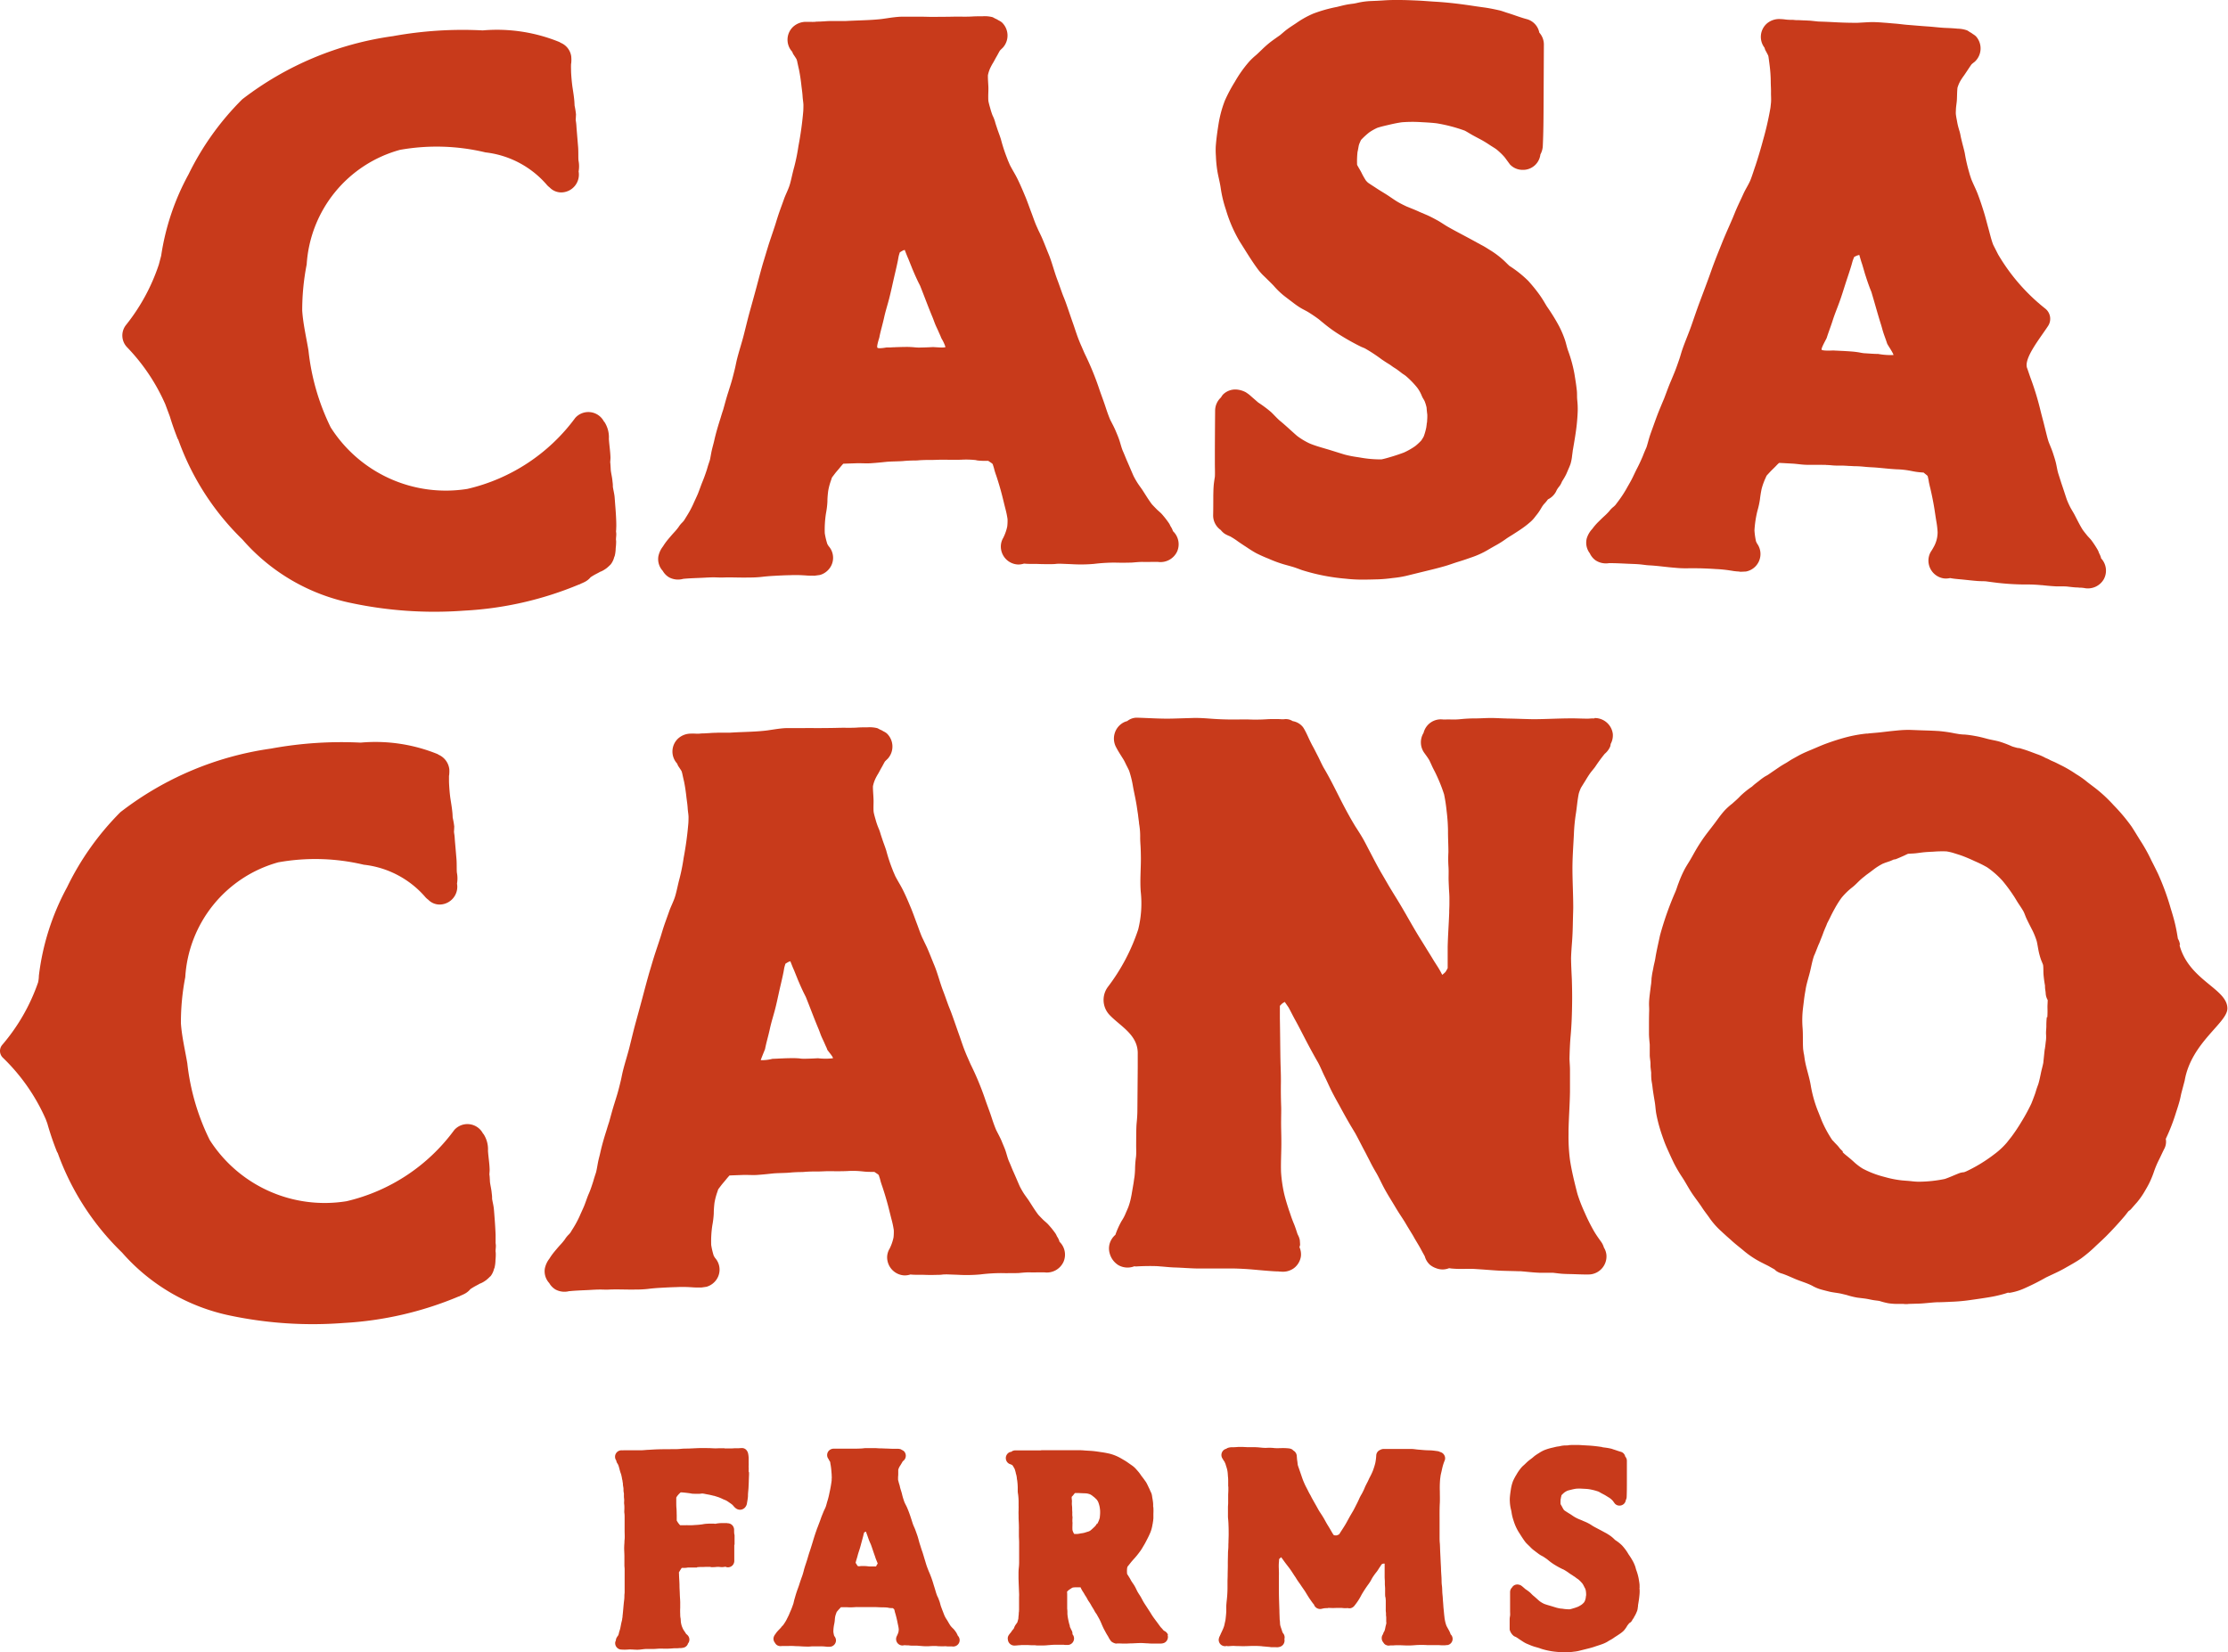 <svg xmlns="http://www.w3.org/2000/svg" xmlns:xlink="http://www.w3.org/1999/xlink" id="Group_2" data-name="Group 2" width="87.635" height="65" viewBox="0 0 87.635 65"><defs><clipPath id="clip-path"><rect id="Rectangle_1" data-name="Rectangle 1" width="87.635" height="65" fill="#c83a1b"></rect></clipPath></defs><g id="Group_1" data-name="Group 1" clip-path="url(#clip-path)"><path id="Path_1" data-name="Path 1" d="M44.531,93.378a1.167,1.167,0,0,1,0,.174l-.006.168c0,.086-.007.173-.01.259s-.017.193-.022.29c0,.047,0,.095-.008.142a1.182,1.182,0,0,1-.02.131c0,.017-.006.034-.009.051a.322.322,0,0,1-.1.212.275.275,0,0,1-.118.062.256.256,0,0,1-.138-.006.277.277,0,0,1-.071-.034.488.488,0,0,1-.095-.087c-.017-.019-.033-.039-.052-.057h0l0,0,.032.027-.054-.047-.03-.024.023.02-.035-.028,0,0h0l0,0c-.051-.033-.1-.07-.147-.1s-.1-.048-.156-.071a1.7,1.7,0,0,0-.182-.079l.065.019c-.059-.017-.117-.036-.176-.055h0l-.071-.022-.013,0c-.078-.02-.158-.039-.236-.052s-.133-.03-.2-.035h-.01c-.034,0-.065.009-.1.01s-.089,0-.134,0h-.05c-.047,0-.1,0-.145-.01s-.1-.016-.155-.023c-.079-.01-.157-.018-.237-.023a.171.171,0,0,0-.024,0,.805.805,0,0,0-.114.115l.007-.01-.017.022a.567.567,0,0,0-.051.078v.029c0,.046,0,.093,0,.14,0,.084,0,.168.008.253s.006.176.01.264c0,.072,0,.145,0,.217a.831.831,0,0,0,.086.131.449.449,0,0,0,.049.054h0c.049,0,.1,0,.148,0l.078,0a.553.553,0,0,1,.078,0h-.014a2.482,2.482,0,0,0,.3-.009,2.793,2.793,0,0,0,.288-.027,1.156,1.156,0,0,1,.165-.022l.113-.006.078,0h.03a1.216,1.216,0,0,1,.124.008h.006l.02-.006a.557.557,0,0,1,.078-.012.79.79,0,0,1,.115-.009h.234a.174.174,0,0,1,.027.006h.015a.254.254,0,0,1,.174.084.265.265,0,0,1,.065.183c0,.052,0,.1.007.157a.174.174,0,0,1,.011.065c0,.045,0,.09,0,.135,0,.029,0,.057,0,.086l0,.026,0-.024v0c0,.026,0,.052,0,.078s0,.03,0,.046v.007h-.011c0,.023,0,.046,0,.068a.359.359,0,0,1,0-.036c0,.031,0,.061,0,.093,0-.019,0-.039,0-.06v.022l0,.078c0-.014,0-.028,0-.041,0,.008,0,.015,0,.024,0,.038,0,.077,0,.115,0,.022,0,.043,0,.065s0,.055,0,.084c0,.062,0,.126,0,.189a.061.061,0,0,1,0,.015v0a.265.265,0,0,1-.063.19h0a.252.252,0,0,1-.24.078.1.1,0,0,0-.074-.013l-.063.009a.7.7,0,0,1-.153-.007l-.027,0h-.065a1.268,1.268,0,0,1-.144.01l-.076,0L43,97.121h0l-.032,0h-.033c-.067,0-.134,0-.2.006l-.069,0-.077,0-.1.007,0,.012-.051,0c-.051,0-.1,0-.153,0-.023,0-.047,0-.07,0a.306.306,0,0,1-.041,0h-.041a.7.7,0,0,1-.157.015h-.088c-.025.036-.048.071-.071.108-.013.021-.024.043-.037.064s0,.029,0,.044c0,.158.018.317.019.476,0,.1.008.2.011.3s.008.195.017.291l-.008-.068a1.572,1.572,0,0,1,.008.208c0,.05,0,.1,0,.15a2.224,2.224,0,0,0,0,.24c0,.01,0,.021,0,.031,0,.052.008.1.013.156,0-.017,0-.035,0-.052.006.059.009.118.012.176a1.011,1.011,0,0,0,.041.177l.02.047a.6.6,0,0,0,.077.14.146.146,0,0,1-.017-.024c.019.027.038.054.056.082.008.012.015.025.022.037s.033.033.05.049a.263.263,0,0,1,.054.066.245.245,0,0,1-.026.283.123.123,0,0,1-.007.026.245.245,0,0,1-.15.128.649.649,0,0,1-.124.02h-.056l-.058.006a.41.41,0,0,1-.083,0c-.081,0-.162.011-.242.014a2.841,2.841,0,0,1-.307,0l-.037,0c-.094,0-.189.012-.282.015-.042,0-.084,0-.126,0s-.109,0-.163,0-.13.01-.195.018a1.2,1.2,0,0,1-.156.012c-.111,0-.223-.014-.335-.01a1.833,1.833,0,0,1-.334,0,.254.254,0,0,1-.2-.3.267.267,0,0,1,.022-.051.24.24,0,0,1,.039-.126.33.33,0,0,1,.025-.043l0,.007a.282.282,0,0,1,.017-.023l-.011.014a.315.315,0,0,0,.033-.058c.016-.049.022-.1.04-.149a1,1,0,0,0,.041-.157c.009-.046.018-.093.027-.139s.026-.1.036-.152c0-.033.009-.066.015-.1,0-.01,0-.021,0-.031.027-.22.038-.442.067-.66.006-.052.006-.1.007-.156s.009-.086.009-.129,0-.111,0-.166v-.306c0-.1,0-.206,0-.309,0-.044,0-.087,0-.13s-.009-.1-.009-.144c0-.117,0-.234,0-.351,0-.137-.015-.275-.007-.412,0-.047.007-.094.008-.142a.9.9,0,0,1,.007-.115c.01-.113,0-.23,0-.344,0-.174,0-.348,0-.522,0-.058,0-.115-.009-.172s0-.122,0-.182,0-.113-.008-.17,0-.1,0-.155-.009-.092-.01-.138,0-.073,0-.108-.006-.047-.01-.07h0l0-.016,0,.015a.679.679,0,0,1-.007-.094c0-.033,0-.067-.006-.1l0,.033c0-.041-.01-.082-.016-.123,0-.012,0-.023,0-.035,0-.033-.01-.065-.014-.1s-.009-.063-.013-.094l0,.044c-.006-.043-.013-.086-.018-.129,0,.022.006.045.009.068-.007-.051-.018-.1-.03-.149s-.03-.086-.043-.131c-.025-.087-.043-.174-.075-.259a.632.632,0,0,0-.044-.076.222.222,0,0,1-.033-.1l-.012-.015a.254.254,0,0,1,.213-.386h.009a.648.648,0,0,0,.07,0l.1,0c.059,0,.118,0,.176,0,.131,0,.262,0,.392,0,.1,0,.2-.014.3-.018.118-.006.237-.015.355-.019.205-.007.41-.006.616-.008.107,0,.214,0,.322-.012s.223-.009.335-.013c.19-.007.381-.022.574-.017.108,0,.219,0,.328.007a2.138,2.138,0,0,0,.251,0l.02,0,.1,0h.008l.032,0,.07,0v.006h.185c.035,0,.069,0,.1,0s.089-.006.134-.007h.118c.047,0,.093-.007.14-.007h.026a.233.233,0,0,1,.189.128.266.266,0,0,1,.025.049l0,.01a.215.215,0,0,1,.015.062.327.327,0,0,1,.009.067.473.473,0,0,1,.007.07c0,.025,0,.049,0,.073,0,.046,0,.092,0,.137a.684.684,0,0,1,0,.087.817.817,0,0,0,0,.087.537.537,0,0,1,0,.089c0,.031,0,.062,0,.092" transform="translate(-15.072 -35.48)" fill="#c83a1b"></path><path id="Path_2" data-name="Path 2" d="M56.635,99.847a.253.253,0,0,1,.046.285.257.257,0,0,1-.274.137H56.3c-.041,0-.083,0-.124-.006s-.059,0-.088,0l-.068,0c-.075,0-.148,0-.221-.009l.023,0h-.007a2.619,2.619,0,0,0-.311.006,2.178,2.178,0,0,1-.317-.009l-.151-.012c-.023,0-.046,0-.068,0s-.045,0-.068,0c-.06,0-.119,0-.178-.009s-.108,0-.163-.009l-.036,0a.259.259,0,0,1-.083.01.254.254,0,0,1-.171-.085.257.257,0,0,1-.062-.187.242.242,0,0,1,.039-.114l0,0,0,0,0-.009h0l0-.009,0,.009.007-.014.011-.022a.6.6,0,0,0,.038-.108.734.734,0,0,0,.009-.1,1.3,1.3,0,0,0-.022-.139c-.014-.061-.026-.123-.038-.184-.022-.1-.046-.2-.074-.295-.007-.021-.014-.043-.019-.064s-.008-.043-.015-.063-.006-.025-.01-.037l-.01-.012-.047-.035.02.015-.022-.017-.058,0a.856.856,0,0,1-.119-.013l.02,0a1.254,1.254,0,0,0-.22-.016c-.094,0-.187-.006-.28-.01-.053,0-.107,0-.16,0s-.1,0-.154,0h-.083c-.043,0-.085,0-.128,0s-.081,0-.121,0-.091,0-.137,0l.068-.006c-.095.007-.189.014-.285.016-.067,0-.133-.007-.2-.007h-.179c-.017.017-.033.035-.049.052s-.048.051-.071.078l-.047.057-.014.034.012-.025a.962.962,0,0,0-.059.179c-.008.049-.013.1-.016.149a1.346,1.346,0,0,1-.027.165,1.494,1.494,0,0,0-.028.277,1.053,1.053,0,0,0,.029.152l.017.031h0a.254.254,0,0,1,.057.164.254.254,0,0,1-.195.238l-.068.007c-.016,0-.032,0-.047,0a.732.732,0,0,1-.123-.012l.034.006a1.729,1.729,0,0,0-.219-.012c-.075,0-.15,0-.224,0-.059,0-.116,0-.175.008a1.6,1.6,0,0,1-.181,0c-.12,0-.24-.015-.359-.015-.047,0-.094-.006-.14-.007s-.1,0-.155,0c-.087,0-.175,0-.262,0h-.01a.267.267,0,0,1-.192-.031.249.249,0,0,1-.084-.094.244.244,0,0,1-.054-.206.33.33,0,0,1,.071-.137.8.8,0,0,1,.073-.1c.028-.03.055-.06.084-.089a.905.905,0,0,0,.07-.076.372.372,0,0,1,.049-.058.357.357,0,0,0,.034-.035c.014-.022.028-.044.043-.065a1.369,1.369,0,0,0,.092-.155c.023-.049.05-.1.073-.147s.047-.113.072-.168.046-.108.067-.163l.017-.049.031-.085c.013-.046.022-.091.033-.137s.028-.094.04-.14c.028-.1.063-.208.1-.309.014-.038.027-.075.041-.112.028-.084.053-.169.084-.253.017-.051.035-.1.053-.15s.033-.105.048-.158.023-.1.038-.142c.033-.113.074-.223.108-.336s.063-.217.1-.325.077-.238.113-.357.073-.245.116-.365l-.023.064c.016-.046.031-.092.048-.138l.047-.137,0,.01c.035-.1.073-.192.108-.289l.049-.138-.023.064c.032-.093.071-.182.107-.273.025-.063.06-.123.085-.187,0-.009.006-.018.01-.028.025-.078.043-.158.068-.235a2.78,2.78,0,0,0,.07-.289,4.827,4.827,0,0,0,.088-.494c0-.041,0-.083.007-.124l0,.055c0-.045-.006-.091-.006-.136s-.007-.095-.01-.143c-.006-.079-.014-.159-.027-.238-.007-.035-.012-.07-.019-.106l0-.016c0-.007,0-.015-.006-.022-.014-.025-.028-.049-.044-.073a.212.212,0,0,1-.013-.033.25.25,0,0,1,.022-.347.269.269,0,0,1,.185-.067.52.52,0,0,1,.062,0,.619.619,0,0,0,.068,0h.064c.018,0,.038,0,.057,0h.143c.026,0,.054,0,.08,0s.055,0,.083,0H52.5c.1,0,.207,0,.311-.006l.03,0,.152-.016c.042,0,.083,0,.124,0h.041l.073,0,.132,0c.059,0,.119.007.178.009.1,0,.195.007.292.009s.174.009.261.008c.051,0,.1,0,.154,0a.44.44,0,0,1,.138.018.4.4,0,0,1,.039.022.264.264,0,0,1,.044.025h0a.217.217,0,0,1,.046.03.255.255,0,0,1,0,.358c-.014.012-.028.025-.042.038s-.034.056-.051.083-.032.055-.049.081a.623.623,0,0,0-.052.09l.009-.023-.019.046a.564.564,0,0,0-.02.062c0,.057,0,.114,0,.17s-.007.088-.007.132c0,.026,0,.051,0,.077s.012.056.019.084a.827.827,0,0,0,.038.128c0-.007-.007-.015-.01-.023A.581.581,0,0,1,54.36,94c.006.03.016.059.024.087.016.055.035.109.05.165a2.3,2.3,0,0,0,.087.3l-.018-.043c.014.035.027.071.041.105.032.07.071.136.1.205s.07.171.1.259c.026.071.048.145.072.217s.041.134.067.2c.008.018.015.036.023.054l.037.084c.034.085.063.171.094.258.043.12.067.244.107.364.02.059.037.118.056.177s.031.088.046.133c.035.109.066.219.1.328s.055.193.094.286c-.007-.015-.014-.03-.019-.045.023.058.045.116.068.174a4,4,0,0,1,.178.48c.025.087.055.174.08.262.02.067.039.134.064.2s.05.1.07.159.034.087.047.132.025.1.044.155l.05.135.02.047-.017-.039c.029.07.054.142.083.212.014.031.03.063.047.093s.048.074.071.112c.041.07.081.142.127.208.019.023.039.045.06.067s.054.049.077.079a1.237,1.237,0,0,1,.091.126.2.2,0,0,1,.02.042.266.266,0,0,1,.033.073ZM52.8,97.107c.054,0,.107,0,.16,0a1.292,1.292,0,0,1,.13.009.667.667,0,0,0,.07.007h.009c.06,0,.121,0,.182,0l.066,0c.009-.017.017-.033.026-.05s.017-.03.027-.044l.014-.019-.014-.038c-.007-.017-.014-.035-.021-.052-.016-.039-.033-.077-.047-.117s-.02-.064-.033-.1h0c-.055-.148-.1-.3-.157-.45l-.033-.073c-.019-.044-.037-.089-.054-.134L53.109,96v0l-.042-.119c0-.009-.008-.018-.011-.028q-.018-.05-.035-.1l-.031.01-.039.022c-.007.02-.014.041-.02.062s-.007.034-.011.051c-.023.094-.049.185-.074.278s-.044.168-.07.252-.059.176-.082.266-.05.165-.071.248l-.007.032,0,.007c.023.037.046.076.071.111l.022.022h.157l-.066,0" transform="translate(-18.96 -35.498)" fill="#c83a1b"></path><path id="Path_3" data-name="Path 3" d="M70.571,99.862a.129.129,0,0,1,.012.048.254.254,0,0,1-.019.13.245.245,0,0,1-.147.139.4.4,0,0,1-.13.019c-.028,0-.056,0-.084,0l-.118,0h-.131c-.063,0-.127-.006-.19-.008h.049c-.084,0-.168-.01-.253-.012H69.51c-.131,0-.261.012-.391.014-.063,0-.126.007-.189.007-.081,0-.163,0-.243-.006h.022l-.042,0c-.041,0-.082,0-.123.007a.44.44,0,0,1-.189-.086c-.023-.029-.044-.059-.065-.089l.018.025a.651.651,0,0,1-.059-.1c-.01-.021-.023-.04-.035-.06-.029-.047-.057-.094-.083-.143s-.059-.107-.086-.163-.063-.139-.092-.21a2.247,2.247,0,0,0-.115-.227c-.017-.028-.031-.058-.048-.087s-.035-.051-.052-.076c-.035-.052-.06-.11-.094-.163s-.063-.1-.092-.155a1.486,1.486,0,0,0-.087-.135c-.03-.046-.055-.094-.081-.142s-.053-.077-.075-.119a1.424,1.424,0,0,0-.084-.136,1.243,1.243,0,0,1-.077-.148h-.2c-.01,0-.019,0-.028,0l-.062.006-.032.008c-.028.015-.055.035-.083.053s-.047.031-.07.049a.5.5,0,0,0-.057.058.913.913,0,0,1,.006.115c0,.038,0,.075,0,.112l0,.038,0,.031,0,.095,0,.095c0,.02,0,.038,0,.058s0,.073,0,.11v.012a.949.949,0,0,1,.009.115c0,.011,0,.023,0,.035v.009q0,.019,0,.039c0,.029.006.058.008.087.01.079.027.159.044.234a.971.971,0,0,0,.03.112.452.452,0,0,1,.013.052l0,.007c0,.013.006.026.01.041a.517.517,0,0,0,.03.058l0,.009.012.017,0,.008.017.028,0,0h0v0h0a.249.249,0,0,1,.035.137.155.155,0,0,1,0,.018.253.253,0,0,1,.062.16.256.256,0,0,1-.07.182.254.254,0,0,1-.168.079h-.01l-.046,0h-.009c-.034,0-.067,0-.1-.008h-.094c-.038,0-.073,0-.111,0l-.029,0c-.032,0-.065,0-.1,0-.091,0-.181.008-.259.015l-.014,0c-.062.006-.12.012-.181.012h-.079c-.031,0-.06,0-.092,0h0l.007,0-.054,0h-.034c-.028,0-.057,0-.085-.009h-.01c-.024,0-.047,0-.071,0l-.071,0c-.037,0-.094-.006-.15-.006l-.035,0-.043,0-.04,0h-.041l-.036,0h-.035a.473.473,0,0,0-.065.006h-.008l-.021,0h-.007c-.058.007-.118.012-.182.014h-.009a.257.257,0,0,1-.251-.237.226.226,0,0,1,.027-.161.475.475,0,0,1,.038-.054l0,0,.015-.021a.14.14,0,0,1,.018-.02l.008-.008.006-.008c.007-.011.015-.022.023-.033l.012-.017a.613.613,0,0,1,.055-.073l.006-.006.017-.019c.009-.018.018-.036.026-.054l0-.006.007-.016a.584.584,0,0,1,.063-.107l.017-.024.014-.019.013-.017a.146.146,0,0,1,.012-.022l0-.009a1.313,1.313,0,0,0,.037-.137c0-.054.008-.11.014-.163v-.008c0-.027,0-.055.006-.083s0-.051.006-.077h0l0,.014c0-.014,0-.027,0-.041,0-.032,0-.063,0-.1s0-.093,0-.14,0-.113,0-.172v-.036c0-.066.006-.13,0-.193l-.008-.213-.006-.147-.007-.211V97.58c0-.054,0-.107,0-.161a2.233,2.233,0,0,1,.015-.237c.006-.069.009-.126.009-.179,0-.036,0-.071,0-.107v-.016q0-.039,0-.078c0-.036,0-.073,0-.11s0-.071,0-.106,0-.043,0-.065v-.015c0-.043,0-.089,0-.132l0-.091,0-.053c0-.087-.007-.176-.009-.264,0-.059,0-.126,0-.193,0-.02,0-.039,0-.059V95.7a.968.968,0,0,0,0-.1c0-.111-.008-.221-.012-.332,0-.026,0-.054,0-.081,0-.068-.006-.147,0-.222,0-.025,0-.049,0-.075v-.009a.889.889,0,0,0,0-.1c0-.038,0-.074,0-.113l0-.045V94.6a2.331,2.331,0,0,0-.02-.276.869.869,0,0,1-.014-.112c0-.037,0-.073,0-.115l0-.043a2.328,2.328,0,0,0-.017-.24l0-.01c-.006-.033-.013-.065-.017-.1s0-.035-.006-.052v-.007c0-.016-.007-.033-.01-.054s-.01-.041-.018-.067-.006-.025-.01-.041,0-.022-.007-.033l-.006-.022c-.009-.034-.021-.073-.034-.11l-.023-.034,0-.007c-.007-.01-.014-.021-.02-.032s-.028-.044-.044-.067a.837.837,0,0,0-.092-.04l-.03-.012a.249.249,0,0,1-.123-.148.255.255,0,0,1,.166-.319.186.186,0,0,1,.031,0,.247.247,0,0,1,.156-.06h.855c.039,0,.08,0,.12,0s.052-.007.079-.008c.083,0,.165,0,.248,0H67c.094,0,.187,0,.281.009s.214.012.32.021c.121.01.241.029.361.047l-.068-.009a3.778,3.778,0,0,1,.391.068,1.737,1.737,0,0,1,.36.134c.078.039.153.086.228.129s.14.091.208.139.112.075.163.119a1.012,1.012,0,0,1,.108.11c.045.051.089.1.13.157.02.026.036.054.055.08.047.06.094.121.138.185.022.031.046.061.064.094s.049.093.07.141l-.007-.017c.014.031.027.061.043.091a1.084,1.084,0,0,1,.046.107.728.728,0,0,1,.052.116.77.77,0,0,1,.023.121c.007.046.017.092.023.14a1.081,1.081,0,0,1,.015.142c0,.03,0,.06,0,.091v0a.4.4,0,0,1,.009.049,2.321,2.321,0,0,1,0,.236l0,.107c0,.023,0,.046,0,.068a.547.547,0,0,1-.008.072v0l0,.019-.015.09c0-.011,0-.023.006-.035l-.006.036c0,.01,0,.021,0,.031,0-.01,0-.021,0-.031,0,.028-.011.056-.016.084h0v.008h0a1.417,1.417,0,0,1-.078.282c-.036.086-.075.169-.117.25s-.087.173-.137.255-.082.144-.13.211-.1.136-.152.2c-.067.082-.14.158-.208.238l-.013.016c-.037.046-.072.092-.11.138l.03-.036-.068.083c0,.019-.009.038-.012.057a1.129,1.129,0,0,0,0,.224c.046.078.1.153.14.232s.1.151.147.23.071.137.106.207.083.137.126.206.082.152.126.227.1.155.148.231.092.139.135.21a2.294,2.294,0,0,0,.137.206l-.007-.009.093.126-.026-.035c.065.085.127.172.19.257.027.032.059.06.084.093a.684.684,0,0,0,.049.054.248.248,0,0,1,.076.045.26.26,0,0,1,.08.107s0,.009,0,.013l.007.007h0m-2.785-4.376-.017.035.051-.1a.893.893,0,0,0,.067-.187l0-.025a1.307,1.307,0,0,0,.011-.24c0-.028-.006-.057-.008-.085a.942.942,0,0,0-.043-.19l.023.062c-.015-.039-.028-.078-.041-.117a.724.724,0,0,0-.051-.091.655.655,0,0,0-.074-.075l-.021-.017.006,0c-.033-.028-.07-.052-.1-.079a.521.521,0,0,0-.091-.055.792.792,0,0,0-.113-.031c-.06-.008-.121-.008-.181-.01s-.117-.007-.176-.008l-.044,0c-.023,0-.048,0-.072,0a.257.257,0,0,0-.031.032.906.906,0,0,1-.065.081l-.036.037c0,.039,0,.079.007.12s0,.1,0,.151.009.1.011.143,0,.118.006.176v-.012a.658.658,0,0,1,0,.07c0,.012,0,.023,0,.036,0,.031,0,.062.006.093s0,.056,0,.084a1.208,1.208,0,0,0,0,.156c0-.018,0-.036,0-.055a.885.885,0,0,1,0,.128c0,.017,0,.033,0,.049a1.146,1.146,0,0,0,0,.138c0,.01,0,.019,0,.028.008.025.015.051.026.076a.482.482,0,0,0,.039.072l.007.007.024,0c.034,0,.068,0,.1,0l.062-.007-.023,0c.038,0,.076-.014.114-.018a1.024,1.024,0,0,0,.114-.02c.039-.01.076-.025.115-.036l.071-.022a.559.559,0,0,0,.059-.033c.033-.027.063-.054.094-.083s.065-.059.094-.091a.574.574,0,0,0,.068-.1" transform="translate(-24.646 -35.54)" fill="#c83a1b"></path><path id="Path_4" data-name="Path 4" d="M86.937,99.771a.248.248,0,0,1-.13.412H86.8c-.036,0-.068.007-.1.009a1.046,1.046,0,0,1-.107,0c-.069,0-.137-.01-.206-.007l-.177,0c-.068,0-.134,0-.2,0a3.564,3.564,0,0,0-.459,0c-.1.009-.2.015-.3.015-.121,0-.242-.01-.362-.011-.07,0-.14,0-.21.007-.042,0-.084,0-.126,0a.245.245,0,0,1-.128,0l-.06-.024a.257.257,0,0,1-.087-.091.3.3,0,0,1-.053-.095.285.285,0,0,1-.01-.076.239.239,0,0,1,.057-.161l0-.017a.4.4,0,0,1,.035-.076v0a.164.164,0,0,0,.015-.025.858.858,0,0,0,.036-.139c.008-.048.023-.095.034-.142s0-.066,0-.1c0-.05,0-.1,0-.148s-.009-.068-.009-.1,0-.047,0-.071-.008-.063-.009-.094,0-.051,0-.076c0-.106,0-.213,0-.319,0-.044-.006-.086-.009-.129a.281.281,0,0,1-.011-.029,1.058,1.058,0,0,1-.006-.125c0-.026,0-.052,0-.078s0-.076,0-.115c0-.057-.008-.115-.01-.173,0,.01,0,.02,0,.03v-.058l0-.071c0-.06-.007-.119-.008-.179s0-.092,0-.138c0,.01,0,.02,0,.031,0-.028,0-.055,0-.083,0,.014,0,.028,0,.041,0-.059,0-.116,0-.176,0-.037,0-.074,0-.112s0-.065,0-.1l-.044,0a.231.231,0,0,0-.041.01c-.014.007-.027.018-.041.028-.017.026-.031.054-.05.079-.046.065-.084.134-.133.2a2.377,2.377,0,0,0-.168.231c-.022.036-.042.074-.062.112s-.058.094-.089.139a4.717,4.717,0,0,0-.283.431,2.331,2.331,0,0,1-.27.418.27.27,0,0,1-.158.107.248.248,0,0,1-.122-.008.2.2,0,0,1-.028.006h.01a.476.476,0,0,1-.059,0H82.8l-.036,0-.035,0-.1-.01c-.025,0-.051,0-.075,0s-.072,0-.108,0a2.208,2.208,0,0,1-.3,0l-.033,0H82.1l0,.009c-.052,0-.1,0-.153.007-.033.006-.065.013-.1.021a.255.255,0,0,1-.3-.176s-.01-.006-.013-.01c-.044-.053-.083-.109-.122-.166l-.022-.031-.013-.019.007.011c-.06-.09-.115-.182-.171-.274l-.014-.023s-.007-.01-.01-.015l0,0-.006-.008-.024-.036v0c-.02-.027-.038-.055-.057-.082-.035-.049-.069-.1-.1-.148l.037.054c-.035-.051-.071-.1-.106-.15s-.068-.1-.1-.156l-.041-.059c-.039-.059-.077-.118-.116-.178l-.025-.036-.011-.017c-.063-.092-.134-.179-.2-.266s-.119-.165-.18-.246c-.019.017-.039.033-.057.051l-.025.024c0,.066-.007.131-.014.2,0-.023,0-.046.007-.068-.016.171.007.341,0,.511,0,.1,0,.2,0,.3,0,.058,0,.116,0,.174s0,.095,0,.142c0,.259.012.519.02.778,0,.1.007.2.009.3,0,.041.006.079.011.119s0,.076.009.114c0,.015,0,.03.007.046.012.047.029.094.045.139s.025.083.041.123a.325.325,0,0,0,.02.035.366.366,0,0,1,.027.036.259.259,0,0,1,.027.2.244.244,0,0,1,0,.108.254.254,0,0,1-.168.19h0a.224.224,0,0,1-.039.01.464.464,0,0,1-.049.009.381.381,0,0,1-.079,0l-.058,0-.1,0-.1-.006.065,0c-.094-.006-.186-.016-.279-.024l-.113-.007.065,0-.132-.009c-.14-.007-.282-.006-.423,0s-.267.007-.4,0c-.058,0-.116,0-.174-.006-.076,0-.152.007-.227.011a.224.224,0,0,1-.061-.009.236.236,0,0,1-.15-.007.24.24,0,0,1-.139-.129h0a.257.257,0,0,1-.022-.131c.006-.022.01-.044.015-.066a.251.251,0,0,1,.02-.041c0-.01.009-.021.015-.031v0l0-.007c.008-.015.015-.03.024-.044l0-.009c.03-.061.059-.124.087-.186a1.15,1.15,0,0,0,.059-.161c.011-.054.022-.107.035-.161l.006-.026c.01-.057.015-.115.021-.174s.012-.121.014-.181,0-.116,0-.174c0-.082.009-.161.017-.243a4.621,4.621,0,0,0,.032-.5c0-.086,0-.171,0-.257s.006-.169.006-.253c0-.154.009-.307.006-.461,0-.137.006-.273.007-.41,0-.066.009-.131.013-.2s0-.14.006-.211c0-.13.01-.261.007-.391V95.8c0-.11,0-.219-.006-.328,0-.089-.01-.179-.014-.269l0,.068c0-.058-.009-.116-.007-.174,0-.041,0-.082,0-.123,0,.023,0,.046,0,.068,0-.094,0-.189,0-.284,0-.061.01-.122.008-.184,0,.014,0,.029,0,.044,0-.051,0-.1,0-.153h0V94.45h0c0-.022,0-.045,0-.068s0-.057,0-.086c0-.062.006-.124.007-.186s0-.1,0-.147a.287.287,0,0,1-.006-.04c0-.049,0-.1,0-.148,0-.084,0-.168-.012-.252,0,.017,0,.033.006.05-.006-.055-.009-.111-.014-.167a.975.975,0,0,0-.026-.147c-.01-.043-.025-.084-.038-.126s-.017-.057-.025-.084l-.016-.031-.017-.045a.51.51,0,0,1-.033-.046c-.021-.033-.041-.067-.061-.1a.255.255,0,0,1,.1-.343.281.281,0,0,1,.061-.023.225.225,0,0,1,.083-.041.558.558,0,0,1,.136-.02h.034l.034,0c.068,0,.134-.007.2-.012.029,0,.058,0,.087,0,.09,0,.18.008.27.011.056,0,.112,0,.168,0h.1c.09,0,.182.01.271.018a1.386,1.386,0,0,0,.248.006,1.642,1.642,0,0,1,.264.011c.113.009.225,0,.337,0a2.054,2.054,0,0,1,.246.014.387.387,0,0,1,.087.026.177.177,0,0,1,.069.055.261.261,0,0,1,.138.206c.006.066.008.131.019.2.009.047.012.1.018.144s.035.115.054.171c.03.088.061.177.091.265s.06.179.1.267c.03.071.062.141.1.21.015.028.028.056.043.084l.055.11c.02.039.044.077.065.116s.049.1.076.144c.049.089.1.177.149.264s.088.165.139.242.108.163.157.248.1.185.158.277.114.19.169.286c.018.033.041.063.062.094a.273.273,0,0,0,.046.011.335.335,0,0,0,.07,0,.134.134,0,0,0,.026-.009l.07-.031c.089-.145.188-.285.272-.433l.036-.065.046-.084.017-.031c.017-.03.033-.06.05-.091l-.022.039c.052-.093.108-.184.161-.276l.007-.013c.048-.089.093-.181.139-.271.031-.061.06-.123.087-.186a1.775,1.775,0,0,1,.1-.186c.027-.052.052-.1.078-.156s.044-.108.07-.16.054-.107.081-.159.049-.106.075-.158a2.527,2.527,0,0,0,.129-.27c.034-.091.065-.185.089-.279l.006-.022A2.011,2.011,0,0,0,84,92.712a.247.247,0,0,1,.169-.212s.006-.006.009-.007a.294.294,0,0,1,.139-.024l.016,0h.04l.071,0c.046,0,.091,0,.137,0s.071,0,.107,0h.105c.044,0,.087,0,.13,0l-.065,0c.089,0,.177,0,.265,0H85.3l.061,0h.026c.084,0,.168.017.251.024l.254.021c.082.007.163.007.245.01s.181.018.272.03a.3.3,0,0,1,.106.036h.006a.255.255,0,0,1,.151.116.244.244,0,0,1,.026.2,1.936,1.936,0,0,0-.1.307c-.014.058-.025.116-.039.174s-.021.088-.029.132l-.015.118v-.009a4.055,4.055,0,0,0-.014.512c0,.148.006.3,0,.445-.014.23-.01.461-.01.691,0,.21,0,.421,0,.631,0,.1,0,.192.011.286.008.114.008.228.014.342s.012.237.017.355.013.209.015.314.012.216.018.323,0,.2.015.306.012.206.019.31c.006.07.015.139.018.209s.009.126.014.188.007.115.013.173c0-.018,0-.035-.007-.052.007.055.012.11.018.165l-.009-.068c.012.086.018.171.027.257l.011.089c0,.023.007.046.01.07a1.354,1.354,0,0,0,.066.251c.041.083.092.161.13.244l0-.006,0,.007c.009.018.017.036.023.054l-.014-.031.023.056a.144.144,0,0,1,.012.035" transform="translate(-29.867 -35.466)" fill="#c83a1b"></path><path id="Path_5" data-name="Path 5" d="M101.478,97.88a1.21,1.21,0,0,1,.008.157c0,.062-.006.125-.013.187-.011.117-.031.233-.051.35,0,.009,0,.017,0,.026s-.006.044-.009.065a.6.6,0,0,1-.02.112c-.009.026-.019.051-.03.075s-.01.023-.015.035,0,.011-.007.016-.012.028-.018.041l.01-.024a.556.556,0,0,1-.038.07l-.023.039a.4.4,0,0,1-.024.049c-.009.014-.02.027-.03.039l-.018.029a.253.253,0,0,1-.123.131c-.015.019-.029.038-.044.057l-.009.011.028-.035-.039.047c-.011.016-.022.033-.032.051a.787.787,0,0,1-.068.1l.027-.035-.038.05a.478.478,0,0,1-.064.072c-.023.02-.046.04-.07.058-.053.041-.108.076-.164.113-.038.026-.077.048-.115.075a1.32,1.32,0,0,1-.121.079c-.048.026-.1.054-.142.083a1.253,1.253,0,0,1-.215.1c-.062.022-.124.044-.186.063s-.127.044-.191.063c-.117.035-.236.062-.354.092l-.187.047a1.452,1.452,0,0,1-.191.031c-.068.009-.137.018-.206.02l-.177,0a2.043,2.043,0,0,1-.275-.011,2.828,2.828,0,0,1-.616-.118c-.046-.015-.09-.033-.136-.046l-.117-.033a1.826,1.826,0,0,1-.219-.079c-.06-.025-.121-.048-.177-.079s-.095-.057-.142-.088-.073-.047-.109-.072a1.145,1.145,0,0,0-.113-.073.509.509,0,0,1-.072-.033.465.465,0,0,1-.17-.258c0-.093,0-.187,0-.28,0-.044,0-.087,0-.131s.01-.091.017-.136,0-.118,0-.176V98.6c0-.183,0-.365,0-.549a.256.256,0,0,1,.082-.183.2.2,0,0,1,.027-.039.246.246,0,0,1,.183-.073.331.331,0,0,1,.148.044l-.006,0a.374.374,0,0,1,.063.047l.051.043-.009-.007.067.058a1.682,1.682,0,0,1,.18.132c.042.04.081.084.125.122l.028.022-.026-.021h0l0,0c.085.068.163.144.245.214a1,1,0,0,0,.165.1l.022.01c.1.038.2.063.3.094.063.019.125.039.188.057a1.545,1.545,0,0,0,.184.036l.031,0a1.558,1.558,0,0,0,.3.025c.052-.01.1-.027.154-.042s.107-.035.16-.055a.98.98,0,0,0,.16-.092.831.831,0,0,0,.083-.078.557.557,0,0,0,.035-.058.957.957,0,0,0,.037-.127c0-.031.007-.062.012-.092a.089.089,0,0,0,0,.018v0l-.006.037c0-.014,0-.028.006-.043a.579.579,0,0,0,0-.1c0-.033-.007-.065-.01-.1a.519.519,0,0,0-.028-.089c-.009-.019-.022-.036-.031-.055l-.02-.046,0,.007a.5.5,0,0,0-.057-.1,1.239,1.239,0,0,0-.165-.166l-.045-.03c-.025-.017-.049-.035-.072-.054s-.052-.031-.076-.05a.624.624,0,0,0-.054-.036c-.033-.02-.063-.04-.095-.062a2.1,2.1,0,0,0-.235-.152l-.047-.02a3.047,3.047,0,0,1-.292-.16,2.027,2.027,0,0,1-.249-.177l-.056-.046c-.047-.035-.1-.068-.146-.1-.03-.018-.063-.034-.095-.051a1,1,0,0,1-.12-.081l.03.023c-.057-.044-.116-.086-.172-.131A1.039,1.039,0,0,1,97.2,96.3c-.034-.038-.072-.071-.108-.107l-.047-.046a.7.7,0,0,1-.066-.076c-.095-.126-.175-.261-.26-.392a1.954,1.954,0,0,1-.195-.444,1.714,1.714,0,0,1-.075-.307c-.011-.082-.036-.16-.049-.241a1.742,1.742,0,0,1-.02-.2,1.147,1.147,0,0,1,0-.138c.007-.107.022-.216.039-.322A1.626,1.626,0,0,1,96.5,93.7a2.034,2.034,0,0,1,.139-.264,1.746,1.746,0,0,1,.2-.286.971.971,0,0,1,.092-.089c.03-.026.057-.054.086-.081a1.444,1.444,0,0,1,.121-.108c.043-.033.087-.064.131-.1s.065-.057.1-.083.1-.069.152-.1a1.337,1.337,0,0,1,.214-.118,2.056,2.056,0,0,1,.333-.1l.124-.03c.037-.008.073-.014.11-.018s.051-.01.075-.015a1.079,1.079,0,0,1,.16-.022c.059,0,.117,0,.176-.009l-.035,0c.071-.007.141-.01.213-.01h.052c.08,0,.16,0,.239.006s.184.011.275.016c.193.01.384.034.574.063L100,92.353c.06.01.121.017.181.025s.108.019.163.03.084.027.126.039c.093.028.184.065.278.089a.244.244,0,0,1,.171.187.25.25,0,0,1,.065.163v.81c0,.208,0,.416-.009.624a.268.268,0,0,1-.033.115.252.252,0,0,1-.07.145.257.257,0,0,1-.183.073.241.241,0,0,1-.175-.076c-.025-.031-.049-.064-.073-.1a.689.689,0,0,0-.105-.1l.051.04-.065-.052c-.031-.023-.066-.042-.1-.063s-.081-.052-.124-.075-.086-.044-.129-.068-.062-.037-.094-.054a2.158,2.158,0,0,0-.395-.1c-.08-.01-.16-.012-.241-.017a1.82,1.82,0,0,0-.253,0c-.057.009-.114.02-.17.034s-.116.027-.173.046a.821.821,0,0,0-.113.065,1.079,1.079,0,0,0-.113.106l-.006.009L98.4,94.3c0,.01-.007.02-.009.031,0,.028-.01.056-.015.084l0,.014a1.237,1.237,0,0,0,0,.166v0c.02.038.044.073.063.111a1.181,1.181,0,0,0,.062.109l.027.028c.039.027.08.052.119.078s.1.06.146.091.094.065.144.094.091.048.137.07c.062.026.125.049.186.078l.107.045c.046.02.09.044.134.067s.106.067.161.1c.113.063.227.121.341.182.046.025.092.051.139.075s.084.049.126.075a1.267,1.267,0,0,1,.167.125c.032.028.06.058.091.086a1.6,1.6,0,0,1,.266.209c.042.046.083.095.121.145a1.6,1.6,0,0,1,.094.135c.017.028.032.055.05.082a2.77,2.77,0,0,1,.171.275,1.488,1.488,0,0,1,.083.191c.017.048.026.1.043.145a1.992,1.992,0,0,1,.093.33c.012.073.025.145.033.219.006.047,0,.1.007.144" transform="translate(-36.993 -35.422)" fill="#c83a1b"></path><path id="Path_6" data-name="Path 6" d="M27.235,21.615c0-.029.006-.161.006-.193,0-.012,0-.024,0-.036,0-.192-.02-.506-.036-.7-.011-.131-.019-.261-.03-.391s-.05-.275-.07-.413a.278.278,0,0,0,0-.057c0-.056-.01-.112-.015-.167-.013-.147-.051-.286-.067-.431,0,0-.007-.167-.014-.225,0-.024,0-.047-.007-.06,0-.071.012-.142.01-.212-.007-.242-.048-.486-.063-.728a1.1,1.1,0,0,0-.174-.663c-.006-.007-.014-.011-.02-.018a.691.691,0,0,0-1.13-.141,7.319,7.319,0,0,1-4.243,2.792,5.366,5.366,0,0,1-5.376-2.423,9.026,9.026,0,0,1-.873-3.025c-.085-.511-.214-1.056-.246-1.572a9.4,9.4,0,0,1,.176-1.811,5,5,0,0,1,3.671-4.508,8.237,8.237,0,0,1,3.361.1,3.744,3.744,0,0,1,2.394,1.254.756.756,0,0,0,.134.129.627.627,0,0,0,.519.188.7.7,0,0,0,.626-.743c0-.027-.006-.054-.009-.08a.212.212,0,0,0,.006-.038,1.159,1.159,0,0,0-.01-.386c-.013-.108,0-.362-.017-.553-.02-.233-.038-.467-.058-.7-.007-.087-.009-.176-.023-.262s-.007-.116-.015-.048c.006-.084.01-.169.014-.255A3.248,3.248,0,0,0,25.6,4.89c0-.031-.007-.145-.007-.145-.014-.194-.045-.379-.074-.569-.026-.173-.051-.457-.057-.631,0-.093-.006-.193,0-.288,0-.009,0-.011.006-.032a1.335,1.335,0,0,0,0-.272.68.68,0,0,0-.419-.533.317.317,0,0,1-.031-.023,6.5,6.5,0,0,0-3.032-.463,15.285,15.285,0,0,0-3.529.226,12.5,12.5,0,0,0-5.928,2.484,10.9,10.9,0,0,0-2.111,2.949A9.614,9.614,0,0,0,9.339,10.8l-.092.347a7.674,7.674,0,0,1-1.284,2.368A.665.665,0,0,0,8,14.4a7.665,7.665,0,0,1,1.5,2.237l.18.483q.135.442.307.876c.007.017.019.025.026.04a10.3,10.3,0,0,0,2.522,3.925,7.732,7.732,0,0,0,4.279,2.5,15.755,15.755,0,0,0,4.44.3,13.56,13.56,0,0,0,4.521-1.029l.013,0c.015-.006.026-.015.041-.022.054-.026.11-.047.163-.075a.72.72,0,0,0,.24-.19c.062-.039.123-.078.188-.113l.147-.077c.012-.006.022-.015.033-.022l.009,0a.973.973,0,0,0,.2-.108q.026-.017.05-.035a1.634,1.634,0,0,0,.145-.132.21.21,0,0,0,.023-.024.76.76,0,0,0,.132-.278c0-.014.014-.025.018-.039a1.386,1.386,0,0,0,.041-.315,2.059,2.059,0,0,0,.017-.261.544.544,0,0,0-.007-.071c0-.08.015-.161.012-.241,0,0-.008-.084-.012-.108" transform="translate(-3 -0.738)" fill="#c83a1b"></path><path id="Path_7" data-name="Path 7" d="M62.27,21.289a.751.751,0,0,0-.1-.2.634.634,0,0,0-.06-.115,3.709,3.709,0,0,0-.267-.343c-.068-.079-.152-.139-.224-.213s-.117-.12-.174-.181c-.137-.18-.254-.378-.377-.567-.068-.1-.146-.2-.211-.306-.051-.081-.1-.168-.142-.254-.086-.194-.165-.39-.253-.583l.052.108-.061-.13c-.052-.123-.1-.248-.155-.37-.058-.138-.091-.288-.139-.429-.041-.123-.094-.244-.144-.364-.063-.15-.141-.292-.214-.436-.077-.181-.139-.367-.2-.553-.081-.242-.174-.48-.254-.723a11.273,11.273,0,0,0-.549-1.323c-.07-.158-.137-.319-.21-.477l.058.123c-.118-.254-.2-.526-.291-.79-.107-.3-.206-.605-.315-.906-.046-.123-.1-.245-.142-.367-.059-.163-.114-.327-.176-.488-.125-.331-.208-.677-.339-1-.1-.238-.186-.476-.292-.71-.037-.078-.073-.155-.112-.233L56.908,9.3c-.079-.177-.14-.365-.209-.546-.076-.2-.144-.4-.226-.6-.1-.239-.2-.479-.314-.712-.094-.192-.21-.372-.306-.562-.043-.1-.082-.193-.126-.29.018.039.036.079.055.118a6.345,6.345,0,0,1-.277-.826c-.046-.153-.107-.3-.157-.455-.026-.081-.055-.16-.076-.243a1.61,1.61,0,0,0-.1-.254L55.2,5a2.545,2.545,0,0,1-.119-.354c-.023-.076-.044-.154-.062-.232s-.013-.143-.015-.216c0-.123.009-.248.006-.371-.006-.156-.022-.317-.019-.474a1.367,1.367,0,0,1,.049-.177c.016-.043.033-.086.049-.129l-.024.064a2.129,2.129,0,0,1,.136-.257c.045-.076.084-.156.129-.232s.086-.16.133-.238c.036-.039.075-.075.113-.112a.712.712,0,0,0-.039-1,.712.712,0,0,0-.131-.08l0,0a.728.728,0,0,0-.126-.067c-.038-.018-.07-.042-.111-.057a1.235,1.235,0,0,0-.387-.034c-.144,0-.288,0-.432.01-.244.013-.489,0-.733.006-.272.006-.544.006-.817.008-.166,0-.333-.009-.5-.007-.123,0-.246,0-.37,0l-.2,0-.115,0c-.116,0-.228.013-.346.026-.142.018-.282.041-.423.06l-.081.01c-.288.031-.579.041-.868.052-.172.007-.343.013-.514.023-.077,0-.154,0-.231,0s-.15,0-.226,0l-.136,0c-.089,0-.177.007-.264.014-.053,0-.107.006-.159.007s-.12,0-.179.01a1.775,1.775,0,0,1-.19,0c-.057,0-.115,0-.171,0a.751.751,0,0,0-.511.207.7.7,0,0,0-.022.971.844.844,0,0,0,.039.091c.044.065.089.132.13.2.007.02.014.041.02.062s.007.03.01.045c.022.1.043.2.065.293.045.22.076.44.1.663.016.132.036.263.044.4s.035.252.033.378c0-.052,0-.1,0-.155,0,.116,0,.233-.006.349a13.424,13.424,0,0,1-.192,1.391,7.559,7.559,0,0,1-.165.816c-.062.219-.105.444-.165.665-.009.026-.017.052-.025.079-.062.181-.153.35-.216.53-.091.26-.19.511-.27.776.018-.061.037-.121.056-.182-.041.13-.081.261-.121.391-.087.27-.182.538-.269.809-.038.124-.076.248-.113.372s-.079.261-.119.392l.055-.182c-.105.342-.192.688-.285,1.033s-.184.674-.278,1.01c-.084.306-.157.614-.235.92s-.186.631-.266.95c-.033.134-.056.27-.089.4-.037.149-.074.3-.116.448s-.088.283-.131.425c-.078.237-.14.477-.208.717-.035.1-.068.211-.1.317-.092.288-.181.582-.247.876-.029.133-.069.263-.1.4s-.046.258-.076.386c-.026.08-.054.16-.079.241-.014.047-.027.094-.041.14-.051.156-.106.311-.168.462s-.118.32-.182.479c-.059.14-.128.278-.188.417a3.894,3.894,0,0,1-.24.444l-.115.186a.76.76,0,0,1-.089.1,1.008,1.008,0,0,0-.132.168,2.348,2.348,0,0,1-.185.22c-.077.084-.15.172-.224.259a2.345,2.345,0,0,0-.2.277.944.944,0,0,0-.182.392.685.685,0,0,0,.172.571.7.7,0,0,0,.248.254.747.747,0,0,0,.538.065l.028-.006c.244-.023.489-.029.733-.04.144-.007.288-.017.432-.018s.261.011.392.006c.335-.013.671.01,1.007,0a4.483,4.483,0,0,0,.506-.023c.161-.02.323-.033.487-.042.209-.012.418-.022.628-.026a5.075,5.075,0,0,1,.612.01l-.095-.012a2.117,2.117,0,0,0,.344.02c.044,0,.089.006.132,0l.189-.026a.706.706,0,0,0,.319-.19.689.689,0,0,0,.023-.947v0c-.017-.028-.035-.055-.05-.084a2.807,2.807,0,0,1-.1-.423,4.209,4.209,0,0,1,.047-.777,3.31,3.31,0,0,0,.057-.462c0-.14.013-.28.03-.419a2.5,2.5,0,0,1,.144-.506c-.01.024-.021.047-.031.071.014-.033.024-.066.037-.1.041-.054.083-.109.124-.163.06-.078.128-.149.189-.226.041-.051.084-.1.131-.152h.01c.165-.007.329-.011.492-.017.187-.007.374.01.561,0,.266-.017.531-.044.8-.076l-.189.023c.127-.014.254-.017.381-.021s.226-.006.339-.017.237-.015.355-.018c.077,0,.155,0,.231-.009.144-.009.287-.014.43-.012s.3-.009.449-.01c.262,0,.522.008.784,0a3.381,3.381,0,0,1,.617.021L54.51,18.5a2.4,2.4,0,0,0,.334.024c.054,0,.107,0,.161,0,.022.015.041.03.063.044l-.057-.041c.046.033.091.063.137.094.011.009.02.021.031.031.012.033.02.068.032.1.02.058.031.118.049.176s.037.119.059.177c.089.269.17.542.239.816.043.171.083.341.127.51a3.409,3.409,0,0,1,.078.385,1.921,1.921,0,0,1-.012.292,1.8,1.8,0,0,1-.094.306l-.026.061-.011.022a.158.158,0,0,1-.008.018v0l-.012.026a.138.138,0,0,0-.006.014l.006-.012a.671.671,0,0,0-.1.323.708.708,0,0,0,.681.736.763.763,0,0,0,.23-.036l.1.008c.152.009.3,0,.455.007s.333.007.5.006c.063,0,.125,0,.189-.008s.127-.008.192-.008l.424.017a5.989,5.989,0,0,0,.886-.01,7.037,7.037,0,0,1,.868-.051h.022l-.067,0c.206.006.412.006.619,0,.065,0,.127-.007.191-.013.082-.006.164-.013.246-.014.116,0,.231.006.347,0,.036,0,.073,0,.11,0l.121,0,.068,0a.723.723,0,0,0,.753-.412.709.709,0,0,0-.16-.793v0m-8.954-7.252c-.021.049-.452,0-.513.006-.169.01-.34.015-.51.018h-.026c-.066,0-.129-.006-.195-.012a3.134,3.134,0,0,0-.365-.011c-.15,0-.3.009-.449.01h.184c-.092,0-.182,0-.272.008l-.142,0h-.024c-.068.013-.333.057-.366.009s.052-.318.075-.391c.006-.03.012-.06.018-.09.051-.235.12-.465.171-.7.055-.253.136-.5.2-.75s.112-.474.166-.713c.059-.262.124-.521.177-.786.009-.048.018-.1.026-.144s.031-.117.049-.175c.036-.022.071-.045.109-.065s.056-.022.084-.032c.036.091.071.184.109.275l.034.077c.044.109.087.219.132.328l0-.007,0,.01c.022.054.044.107.067.16.052.125.108.246.165.369.031.067.067.133.1.2.165.413.317.831.489,1.241v0c.036.087.065.176.1.262.044.11.1.214.144.322l.065.145c.014.035.028.07.041.1a1.6,1.6,0,0,1,.155.33" transform="translate(-16.133 -0.394)" fill="#c83a1b"></path><path id="Path_8" data-name="Path 8" d="M91.741,15.323c-.021-.207-.056-.409-.089-.615a5.475,5.475,0,0,0-.254-.925c-.047-.133-.073-.274-.118-.407a3.955,3.955,0,0,0-.227-.535,7.5,7.5,0,0,0-.476-.773c-.049-.075-.092-.153-.139-.23a4.1,4.1,0,0,0-.263-.381c-.105-.139-.221-.275-.338-.406a4.46,4.46,0,0,0-.739-.589c-.087-.078-.166-.164-.254-.242a3.491,3.491,0,0,0-.465-.352c-.118-.071-.23-.148-.352-.212s-.258-.141-.387-.211c-.317-.173-.637-.336-.951-.514-.152-.086-.293-.19-.448-.273-.123-.067-.246-.133-.374-.19l-.3-.128c-.171-.08-.347-.147-.521-.219-.129-.061-.258-.124-.382-.2s-.265-.179-.4-.265-.274-.166-.407-.255c-.109-.073-.223-.142-.331-.219-.026-.025-.052-.052-.076-.08a2.922,2.922,0,0,1-.173-.306c-.053-.107-.12-.206-.174-.312l0-.012a3.313,3.313,0,0,1,.014-.463c0-.013,0-.026.006-.04.016-.078.031-.155.044-.234a.744.744,0,0,1,.027-.087l.052-.119.015-.027a3.053,3.053,0,0,1,.32-.294,2.112,2.112,0,0,1,.317-.179c.158-.052.32-.087.482-.125s.316-.07.477-.093a5.2,5.2,0,0,1,.707-.009c.227.013.45.022.675.05a6.135,6.135,0,0,1,1.1.288c.089.047.174.1.262.152.118.067.238.129.358.193s.234.134.346.209c.091.062.187.115.276.179.06.049.12.1.182.148l-.142-.112a2.105,2.105,0,0,1,.293.286c.067.091.134.182.2.272a.677.677,0,0,0,.489.215.685.685,0,0,0,.71-.606.768.768,0,0,0,.094-.321c.028-.583.029-1.164.032-1.747l.011-2.267a.7.7,0,0,0-.179-.457A.686.686,0,0,0,89.8.759c-.264-.068-.516-.17-.777-.25C88.9.472,88.787.424,88.666.4Q88.439.348,88.212.31c-.169-.026-.338-.046-.506-.073l.1.016C87.27.169,86.736.1,86.2.068c-.257-.015-.513-.038-.77-.049C85.2.01,84.981,0,84.758,0H84.61c-.2,0-.4.008-.6.027l.1-.01c-.165.014-.327.018-.491.025A2.9,2.9,0,0,0,83.172.1c-.07.015-.139.033-.209.043-.1.012-.205.026-.307.047s-.234.055-.349.083a5.615,5.615,0,0,0-.931.264,3.66,3.66,0,0,0-.6.327c-.142.1-.286.185-.425.289-.1.073-.186.155-.281.232-.124.087-.247.173-.368.264a4.075,4.075,0,0,0-.341.3c-.08.075-.156.153-.24.225a2.686,2.686,0,0,0-.261.248,4.883,4.883,0,0,0-.567.8,5.928,5.928,0,0,0-.391.736,4.537,4.537,0,0,0-.245.9c-.048.3-.091.6-.113.9a3.246,3.246,0,0,0,.006.387,4.8,4.8,0,0,0,.055.572c.037.227.1.447.133.675a4.815,4.815,0,0,0,.206.86,5.481,5.481,0,0,0,.54,1.246c.236.37.46.749.721,1.1a2.149,2.149,0,0,0,.184.214c.043.043.089.085.133.129.1.1.206.2.3.3a3.1,3.1,0,0,0,.374.368c.158.127.322.245.482.37l-.084-.067a2.538,2.538,0,0,0,.337.23c.088.049.179.092.264.145.14.087.276.179.407.277.052.043.1.086.156.128a5.585,5.585,0,0,0,.694.5,9.22,9.22,0,0,0,.815.453l.134.055a6.084,6.084,0,0,1,.656.429c.087.06.174.118.264.173a1.737,1.737,0,0,1,.15.1c.067.052.143.091.211.141s.133.1.2.152l.124.084a3.434,3.434,0,0,1,.459.468,1.356,1.356,0,0,1,.16.272.211.211,0,0,0-.008-.021c.017.043.035.086.055.128s.061.1.086.153a1.506,1.506,0,0,1,.078.252c.007.091.015.182.028.273a1.864,1.864,0,0,1-.01.275c-.006.039-.012.079-.018.12,0-.035.011-.068.016-.1v.01c0-.017,0-.035.009-.051-.013.086-.025.171-.036.257a2.42,2.42,0,0,1-.1.354,1.681,1.681,0,0,1-.1.163,2.291,2.291,0,0,1-.234.217,2.758,2.758,0,0,1-.451.256c-.147.054-.3.107-.447.151s-.286.087-.431.116A4.5,4.5,0,0,1,83.225,18l-.087-.014a4.42,4.42,0,0,1-.514-.1c-.175-.052-.349-.108-.524-.162-.278-.088-.563-.157-.834-.266l-.061-.027a2.785,2.785,0,0,1-.463-.283c-.23-.2-.446-.409-.681-.6l.006.006.075.059-.078-.062c-.123-.107-.23-.232-.348-.343a4.8,4.8,0,0,0-.5-.372c-.064-.054-.124-.109-.188-.163l.025.02c-.048-.039-.093-.08-.139-.12a1.088,1.088,0,0,0-.177-.132l.019.008a.925.925,0,0,0-.416-.126.689.689,0,0,0-.513.2.635.635,0,0,0-.077.112.708.708,0,0,0-.231.511q-.007.768-.01,1.535l0,.582c0,.163.009.33,0,.493-.02.126-.04.252-.049.38s-.01.243-.013.365c0,.261,0,.522-.006.783a.7.7,0,0,0,.3.567.686.686,0,0,0,.169.156,1.561,1.561,0,0,0,.2.094,3,3,0,0,1,.317.206c.1.069.2.136.3.2.13.087.258.172.395.248a5.38,5.38,0,0,0,.494.222,4.855,4.855,0,0,0,.614.227c.109.031.218.06.327.092.128.037.252.087.378.132a7.92,7.92,0,0,0,1.722.338,5.745,5.745,0,0,0,.771.035c.165,0,.331-.006.5-.01a5.7,5.7,0,0,0,.579-.052,4.009,4.009,0,0,0,.534-.086l.524-.129c.331-.081.664-.158.992-.253.181-.052.356-.12.536-.174s.349-.113.522-.174a3.389,3.389,0,0,0,.6-.271q.2-.118.4-.229a3.906,3.906,0,0,0,.341-.219c.1-.073.215-.136.32-.206.156-.1.312-.2.461-.315.067-.051.131-.106.195-.161a1.271,1.271,0,0,0,.18-.2c.037-.046.072-.092.108-.139l-.076.1a2.11,2.11,0,0,0,.192-.277c.028-.049.059-.1.091-.141s.074-.086.11-.131c-.026.033-.052.065-.076.1l.025-.032c.043-.052.083-.1.124-.157a.7.7,0,0,0,.346-.367c.016-.027.033-.054.051-.08s.058-.072.084-.111a.768.768,0,0,0,.068-.135c.02-.037.043-.072.065-.108a1.8,1.8,0,0,0,.109-.2c-.01.022-.02.046-.03.068.018-.038.035-.076.051-.115.007-.014.013-.029.02-.045l.042-.1a2.168,2.168,0,0,0,.084-.208,1.778,1.778,0,0,0,.06-.314l.024-.182c0-.025.009-.05.012-.075.055-.326.113-.649.148-.978.018-.174.031-.349.037-.523a3.249,3.249,0,0,0-.019-.438c-.014-.136,0-.269-.019-.4" transform="translate(-29.724 0)" fill="#c83a1b"></path><path id="Path_9" data-name="Path 9" d="M121.512,22.43v0a.745.745,0,0,0-.083-.209.667.667,0,0,0-.049-.12,3.935,3.935,0,0,0-.237-.365c-.06-.084-.139-.151-.2-.231-.052-.064-.105-.129-.156-.2-.121-.192-.221-.4-.325-.6-.059-.11-.128-.213-.183-.324-.042-.085-.083-.176-.118-.266-.068-.2-.13-.4-.2-.6l.041.112-.048-.134c-.041-.128-.081-.256-.122-.383-.046-.142-.065-.295-.1-.439-.03-.126-.072-.251-.112-.375-.05-.155-.115-.3-.175-.454-.06-.186-.1-.377-.15-.567-.051-.214-.111-.426-.164-.64a11.08,11.08,0,0,0-.372-1.238c-.053-.142-.1-.286-.15-.431-.176-.371.477-1.165.816-1.683a.512.512,0,0,0-.115-.684,7.653,7.653,0,0,1-1.851-2.128l-.193-.379-.028-.076c-.063-.184-.107-.375-.159-.563-.058-.206-.108-.413-.171-.619-.076-.247-.157-.495-.249-.736-.076-.2-.176-.389-.255-.587-.034-.1-.065-.2-.1-.3.014.041.029.081.044.123a6.253,6.253,0,0,1-.2-.847c-.033-.156-.079-.311-.116-.467-.02-.083-.041-.165-.055-.248a1.6,1.6,0,0,0-.074-.262l.024.065a2.457,2.457,0,0,1-.087-.364c-.016-.078-.031-.158-.041-.237s0-.144,0-.216c.007-.123.03-.246.038-.369.008-.156.006-.317.023-.474a1.612,1.612,0,0,1,.064-.173l.061-.124-.03.062a2.031,2.031,0,0,1,.158-.243c.051-.073.1-.148.148-.22s.1-.152.154-.226c.039-.035.081-.068.123-.1a.712.712,0,0,0,.05-1,.694.694,0,0,0-.123-.091l0,0a.709.709,0,0,0-.12-.077,1.224,1.224,0,0,0-.105-.067,1.2,1.2,0,0,0-.37-.067c-.143-.013-.286-.023-.429-.028-.249-.007-.5-.043-.746-.059-.271-.018-.542-.043-.814-.064-.166-.014-.331-.039-.5-.051-.123-.01-.245-.022-.368-.031l-.2-.015-.116-.006c-.115-.006-.228-.007-.346,0-.142.006-.285.016-.427.023l-.082,0c-.29,0-.58-.01-.869-.026-.171-.009-.343-.017-.513-.022-.078,0-.155-.011-.231-.019s-.15-.017-.225-.02l-.136-.007c-.088,0-.176-.009-.264-.01-.053,0-.106,0-.159-.007s-.119-.006-.178-.006a1.619,1.619,0,0,1-.19-.015c-.057-.007-.114-.013-.171-.014a.747.747,0,0,0-.527.161.7.7,0,0,0-.108.965.723.723,0,0,0,.031.094c.039.069.076.14.112.211.006.021.011.042.015.063s0,.031.006.046c.014.1.026.2.04.306a5.537,5.537,0,0,1,.041.623c0,.147.014.291.009.439,0,.126.012.254,0,.38.006-.051.012-.1.018-.154-.014.116-.025.232-.038.347a11.885,11.885,0,0,1-.291,1.277c-.073.28-.208.734-.3,1.008-.062.175-.115.353-.181.527l-.031.076c-.079.174-.185.335-.264.51-.112.249-.233.489-.336.744l-.085.208c-.11.258-.226.513-.335.772-.052.123-.1.246-.15.37-.015.037-.03.074-.045.112-.11.274-.218.549-.316.828-.147.418-.307.834-.462,1.25-.112.3-.212.6-.317.9s-.241.612-.349.923c-.046.13-.079.263-.124.394s-.1.291-.156.436-.113.274-.169.411c-.1.229-.181.463-.27.695-.065.152-.129.307-.192.46-.109.266-.2.537-.3.808-.032.092-.066.183-.094.277-.038.126-.068.253-.11.378-.034.078-.068.155-.1.233-.018.045-.036.091-.054.136-.065.15-.132.3-.208.445s-.147.308-.226.46c-.068.129-.144.255-.214.382a4.547,4.547,0,0,1-.306.463l-.113.15a.73.73,0,0,1-.1.092.982.982,0,0,0-.147.156,2.436,2.436,0,0,1-.2.2c-.085.078-.165.158-.246.238a2.32,2.32,0,0,0-.22.259.942.942,0,0,0-.216.373.685.685,0,0,0,.121.584.7.7,0,0,0,.224.275.743.743,0,0,0,.531.112l.028,0c.245,0,.489.014.734.025.144.006.288.009.431.021s.259.035.39.041c.335.017.667.069,1,.094a4.325,4.325,0,0,0,.506.022c.163-.006.325,0,.489,0,.209.007.418.015.627.03a4.923,4.923,0,0,1,.609.064l-.093-.02a2.144,2.144,0,0,0,.34.05c.044,0,.088.014.132.012l.19-.009a.7.7,0,0,0,.441-1.1v0c-.015-.029-.029-.058-.042-.087a2.86,2.86,0,0,1-.061-.429,4.222,4.222,0,0,1,.116-.77,3.354,3.354,0,0,0,.1-.456c.016-.139.038-.277.067-.414a2.552,2.552,0,0,1,.187-.492l-.036.068c.017-.031.03-.063.046-.094.046-.051.092-.1.139-.151.067-.071.139-.137.208-.208.046-.047.093-.1.144-.14h.009c.165.007.329.018.493.026.187.009.371.043.559.048.267.006.532,0,.8,0l-.19.006c.128,0,.254,0,.381.013s.226.014.339.012.237.006.355.014c.077,0,.155.009.231.01.144,0,.286.013.429.027s.3.017.447.03c.261.022.52.054.781.066a3.355,3.355,0,0,1,.612.075l-.054-.013a2.443,2.443,0,0,0,.33.053c.054.006.107.009.161.013.019.017.038.033.059.049l-.054-.046c.042.037.084.071.128.106a.382.382,0,0,1,.028.035c.009.034.014.07.023.1.014.06.019.121.033.18s.026.122.043.182c.065.275.121.555.166.834.027.174.051.347.081.519a3.305,3.305,0,0,1,.043.391,1.182,1.182,0,0,1-.159.586l-.033.059-.022.037h0v0l-.015.025a.1.1,0,0,0-.007.014l.007-.012a.669.669,0,0,0-.126.313.708.708,0,0,0,.613.793.75.75,0,0,0,.232-.015l.1.017c.151.022.3.031.453.047s.33.036.5.05c.062.006.125.007.188.009s.128,0,.191.009c.147.02.294.039.441.057a10.194,10.194,0,0,0,1.062.064,5.8,5.8,0,0,1,.672.028h.006l.015,0-.065-.008c.2.024.409.043.616.054.064,0,.128,0,.192,0,.083,0,.165,0,.246.008.115.014.23.027.346.035.036,0,.073,0,.11.006s.081,0,.122.006l.066.007a.721.721,0,0,0,.786-.344.706.706,0,0,0-.088-.8m-8.187-8.019a2.753,2.753,0,0,1-.6-.043c-.169,0-.34-.015-.509-.026l-.026,0a1.844,1.844,0,0,1-.193-.03,3.19,3.19,0,0,0-.363-.043c-.148-.012-.3-.017-.447-.03l.183.016c-.092-.007-.182-.012-.271-.016l-.142-.007c-.009,0-.426.023-.456-.031s.194-.436.2-.465c.072-.23.162-.453.234-.683.078-.247.179-.486.267-.729s.154-.462.229-.695c.082-.256.171-.508.247-.766l.039-.141c.019-.058.043-.114.064-.17.038-.019.076-.038.115-.055l.086-.025c.028.094.054.189.084.283l.027.08c.035.112.067.226.1.338l0-.007,0,.01c.017.055.035.11.053.165.041.129.085.256.132.383.025.07.054.139.081.208.128.426.243.856.377,1.28l0,0c.029.089.05.18.078.27.034.113.076.222.115.333.017.05.033.1.051.15s.27.413.244.453" transform="translate(-38.866 -0.461)" fill="#c83a1b"></path><path id="Path_10" data-name="Path 10" d="M19.494,67.082c0-.029,0-.161,0-.193s0-.072,0-.108c-.009-.214-.021-.429-.038-.643-.01-.124-.018-.249-.03-.373-.012-.14-.051-.275-.071-.413a.258.258,0,0,0,0-.057c0-.056-.009-.112-.015-.167-.012-.147-.051-.286-.068-.431,0,0-.007-.166-.014-.225,0-.023-.006-.047-.008-.059,0-.071.012-.142.009-.213-.007-.242-.049-.485-.065-.727a1.1,1.1,0,0,0-.176-.662c-.006-.007-.015-.011-.02-.018a.691.691,0,0,0-1.131-.138,7.322,7.322,0,0,1-4.235,2.8,5.367,5.367,0,0,1-5.383-2.408,9.024,9.024,0,0,1-.882-3.022c-.087-.511-.217-1.055-.251-1.571a9.347,9.347,0,0,1,.171-1.812,5,5,0,0,1,3.658-4.519,8.24,8.24,0,0,1,3.362.094,3.74,3.74,0,0,1,2.4,1.247.717.717,0,0,0,.136.129.623.623,0,0,0,.518.187.7.7,0,0,0,.624-.746l-.009-.079a.253.253,0,0,0,.006-.038,1.16,1.16,0,0,0-.011-.386c-.013-.108,0-.362-.018-.553-.02-.234-.039-.468-.06-.7-.007-.087-.009-.177-.024-.262s-.007-.116-.015-.048c.006-.084.01-.17.013-.255a3.226,3.226,0,0,0-.062-.354c0-.031-.007-.145-.007-.146-.016-.206-.051-.4-.082-.605-.027-.179-.049-.473-.055-.653,0-.075,0-.154,0-.229,0-.009,0-.011.006-.032a1.463,1.463,0,0,0,.007-.226.713.713,0,0,0-.425-.578c-.012-.007-.019-.015-.03-.022a6.5,6.5,0,0,0-3.034-.454,15.312,15.312,0,0,0-3.528.235,12.521,12.521,0,0,0-5.92,2.5,10.9,10.9,0,0,0-2.1,2.956,9.694,9.694,0,0,0-1.108,3.479,1.243,1.243,0,0,1-.031.263A7.576,7.576,0,0,1,.092,59.3a.369.369,0,0,0,.025.513A7.616,7.616,0,0,1,1.8,62.229l.061.165a11.178,11.178,0,0,0,.383,1.124c.007.017.019.025.026.04A10.3,10.3,0,0,0,4.8,67.474,7.733,7.733,0,0,0,9.09,69.962a15.789,15.789,0,0,0,4.439.282A13.569,13.569,0,0,0,18.047,69.2l.013,0c.015-.006.026-.015.041-.022.054-.025.11-.047.163-.075a.733.733,0,0,0,.239-.191c.061-.039.123-.079.187-.114l.146-.078c.012-.006.022-.015.034-.022l.008,0a.938.938,0,0,0,.2-.108c.017-.011.035-.023.051-.036a1.626,1.626,0,0,0,.144-.132A.278.278,0,0,0,19.3,68.4a.766.766,0,0,0,.131-.278c0-.014.014-.025.018-.039a1.39,1.39,0,0,0,.04-.315A2.059,2.059,0,0,0,19.5,67.5a.645.645,0,0,0-.008-.071c0-.08.015-.161.012-.241,0,0-.009-.084-.012-.108" transform="translate(0 -18.199)" fill="#c83a1b"></path><path id="Path_11" data-name="Path 11" d="M55.024,66.652a.726.726,0,0,0-.1-.2.576.576,0,0,0-.059-.115A3.617,3.617,0,0,0,54.594,66c-.068-.079-.152-.137-.225-.211s-.117-.12-.174-.181c-.137-.179-.256-.377-.379-.566-.068-.1-.147-.2-.213-.306-.049-.081-.1-.168-.142-.254-.086-.194-.166-.39-.255-.583l.052.108-.061-.129c-.053-.124-.1-.248-.156-.37-.059-.138-.092-.288-.14-.428-.043-.123-.1-.244-.146-.363-.063-.15-.142-.291-.215-.436-.078-.18-.14-.366-.2-.551-.081-.243-.176-.48-.256-.722a11.338,11.338,0,0,0-.554-1.322c-.071-.158-.138-.319-.211-.476l.059.122c-.118-.254-.2-.525-.294-.789-.108-.3-.208-.6-.319-.9-.046-.123-.1-.244-.142-.367-.06-.163-.115-.327-.178-.487-.126-.33-.209-.676-.343-1-.1-.238-.188-.476-.293-.709-.037-.079-.075-.155-.112-.233-.023-.051-.047-.1-.071-.149-.079-.177-.14-.364-.209-.545-.076-.2-.145-.4-.227-.6-.1-.24-.2-.479-.316-.711-.094-.192-.211-.371-.308-.561-.043-.1-.083-.193-.128-.29l.055.118a6.5,6.5,0,0,1-.279-.825c-.047-.153-.108-.3-.158-.455-.026-.081-.055-.16-.078-.242a1.533,1.533,0,0,0-.1-.254l.03.062a2.543,2.543,0,0,1-.12-.354c-.023-.076-.044-.154-.062-.232s-.014-.143-.016-.216c0-.123.008-.248,0-.371-.006-.156-.023-.317-.021-.474a1.478,1.478,0,0,1,.048-.177l.049-.129c-.008.021-.017.042-.024.064a1.892,1.892,0,0,1,.136-.257c.044-.077.083-.156.128-.233s.086-.161.132-.239c.036-.039.075-.075.113-.112a.713.713,0,0,0-.042-1,.666.666,0,0,0-.131-.079l0,0a.671.671,0,0,0-.127-.066c-.038-.018-.07-.041-.112-.057a1.249,1.249,0,0,0-.386-.033c-.144,0-.288,0-.432.012-.243.014-.489,0-.733.009-.272.007-.544.008-.816.01-.167,0-.333-.008-.5,0-.124,0-.246,0-.37,0l-.2,0-.115,0c-.116,0-.228.014-.346.028-.141.019-.281.042-.422.062l-.082.01c-.288.032-.579.043-.868.054-.172.007-.343.014-.513.025-.078,0-.155,0-.232,0s-.151,0-.225,0l-.136.006c-.089,0-.177.007-.264.014-.053,0-.106.006-.159.008s-.12,0-.179.01a1.629,1.629,0,0,1-.19,0,1.6,1.6,0,0,0-.172,0,.745.745,0,0,0-.51.208.7.7,0,0,0-.02.972.733.733,0,0,0,.039.091c.044.065.089.132.131.2.007.02.014.041.02.061l.011.045c.022.1.043.2.066.293.046.22.076.439.1.662.017.133.038.263.046.4s.035.252.034.378c0-.052,0-.1,0-.155,0,.116,0,.233-.006.349a13.257,13.257,0,0,1-.188,1.391,7.519,7.519,0,0,1-.163.816c-.06.22-.1.445-.163.665-.009.026-.017.053-.025.079-.062.181-.153.351-.216.532-.089.258-.187.508-.266.77-.022.072-.044.144-.066.217-.087.273-.182.543-.268.817-.038.121-.074.243-.11.365s-.079.261-.118.392l.055-.182c-.1.343-.19.689-.282,1.034s-.183.675-.275,1.011c-.083.306-.155.614-.232.921s-.184.632-.262.951c-.033.134-.055.27-.088.4-.036.15-.073.3-.115.448s-.087.283-.13.425c-.076.238-.138.478-.205.717-.035.105-.068.211-.1.318-.092.288-.179.582-.245.877-.028.133-.068.263-.094.4s-.044.259-.075.386c-.026.081-.053.161-.078.242-.014.047-.026.094-.041.14-.051.155-.1.311-.167.462s-.117.32-.182.479c-.058.14-.126.278-.185.418a3.89,3.89,0,0,1-.238.444c-.039.062-.078.124-.115.187a.715.715,0,0,1-.089.1.982.982,0,0,0-.132.169,2.336,2.336,0,0,1-.185.221c-.078.084-.149.172-.223.259a2.41,2.41,0,0,0-.2.278.945.945,0,0,0-.181.392.688.688,0,0,0,.174.571.7.7,0,0,0,.248.254.745.745,0,0,0,.539.062l.028,0c.244-.024.489-.031.733-.043.144-.008.288-.018.432-.019s.261.01.392,0c.335-.014.671.007,1.007,0a4.349,4.349,0,0,0,.506-.025c.161-.021.323-.034.487-.043.209-.012.418-.023.627-.028a4.962,4.962,0,0,1,.613.008l-.095-.012a2.114,2.114,0,0,0,.343.019c.044,0,.089,0,.133,0l.189-.027a.709.709,0,0,0,.318-.19.69.69,0,0,0,.02-.948l0,0c-.017-.028-.034-.055-.05-.083a2.887,2.887,0,0,1-.1-.423,4.155,4.155,0,0,1,.045-.777,3.4,3.4,0,0,0,.056-.463c0-.14.012-.28.028-.419a2.536,2.536,0,0,1,.142-.506c-.01.024-.02.047-.031.071.014-.033.025-.065.037-.1l.124-.163c.06-.078.126-.149.187-.226.042-.052.084-.1.131-.153h.009c.165-.008.329-.012.493-.019.187-.008.374.009.561,0,.267-.018.531-.046.8-.078l-.189.023c.126-.015.254-.018.381-.022s.225-.007.339-.018.237-.016.355-.02c.077,0,.155,0,.231-.01.144-.009.287-.014.43-.012s.3-.01.448-.012c.262,0,.522.007.784-.006a3.382,3.382,0,0,1,.617.018l-.054-.008a2.385,2.385,0,0,0,.333.023l.161,0c.021.015.041.03.063.044l-.057-.041c.045.032.091.063.136.093.012.01.021.022.031.032.011.033.02.068.033.1.02.058.031.118.049.176s.038.119.059.177c.09.269.171.541.242.815.043.17.084.34.129.51a3.525,3.525,0,0,1,.079.385,1.924,1.924,0,0,1-.011.292,1.889,1.889,0,0,1-.094.306l-.027.062-.018.038h0l-.012.027-.006.014.006-.013a.669.669,0,0,0-.1.323.719.719,0,0,0,.2.515.711.711,0,0,0,.487.218.76.76,0,0,0,.23-.036l.1.008c.153.008.3,0,.455.006s.332.006.5,0c.062,0,.125,0,.188-.009s.128-.008.191-.009l.425.015a5.98,5.98,0,0,0,.885-.013,6.935,6.935,0,0,1,.869-.053H52.8l-.067,0c.207.006.412,0,.619,0,.064,0,.127-.008.191-.014.082-.007.165-.014.246-.015.115,0,.231.006.347,0,.036,0,.073,0,.11,0s.081,0,.121,0l.067,0a.721.721,0,0,0,.751-.415.707.707,0,0,0-.161-.792v0m-9.489-7.217c-.169.011-.34.017-.51.02H45c-.065,0-.13,0-.195-.012a3.128,3.128,0,0,0-.365-.01c-.149,0-.446.015-.537.019l-.142.006h-.023a1.705,1.705,0,0,1-.461.054c0-.025.1-.265.167-.434.052-.267.132-.527.189-.792s.134-.5.2-.751.111-.474.164-.713c.058-.262.124-.521.176-.786.009-.048.017-.1.025-.144s.031-.117.049-.175c.036-.022.071-.045.109-.065s.056-.022.084-.032c.036.091.071.183.11.274l.034.077c.045.109.088.219.133.328l0-.007,0,.01c.022.053.044.106.068.159.052.125.108.246.166.369.033.067.067.132.1.2.166.412.32.83.492,1.24v0c.037.086.066.175.1.262.044.11.1.214.145.322.022.048.043.1.065.144s.028.07.041.105c.059.088.241.292.219.334a2.559,2.559,0,0,1-.576,0" transform="translate(-13.353 -17.817)" fill="#c83a1b"></path><path id="Path_12" data-name="Path 12" d="M89.763,45.849c-.023,0-.046,0-.068,0-.063,0-.126.009-.189.01h-.031c-.177,0-.352-.009-.529-.011h-.091c-.5,0-1,.031-1.5.033-.388-.007-.777-.026-1.166-.029h.16c-.235,0-.468-.022-.7-.018-.2,0-.4.017-.6.016h.11a5.863,5.863,0,0,0-.647.027,2.479,2.479,0,0,1-.345.015c-.081,0-.163-.006-.245,0h-.1l-.013,0a.7.7,0,0,0-.77.526.711.711,0,0,0,.029.789c.072.1.142.193.2.294.037.077.073.156.108.234.056.12.122.234.176.356a6.124,6.124,0,0,1,.294.747,6.212,6.212,0,0,1,.1.657,6.992,6.992,0,0,1,.055.893c0-.063,0-.127,0-.19-.006.306.015.609.015.913a4.853,4.853,0,0,0,0,.535c.012.142.009.285.007.428s.007.282.012.422.021.286.02.429l0-.19c0,.08,0,.16,0,.24,0,.059,0,.119,0,.178,0,.095-.006.19-.008.286,0,.022,0,.043,0,.065-.017.443-.049.885-.06,1.328,0,.109,0,.219,0,.328v-.025c0,.042,0,.084,0,.125,0-.044,0-.089,0-.133,0,.076,0,.152,0,.229,0,.042,0,.084,0,.126v-.052c0,.028,0,.055,0,.084s0,.035,0,.053c0,.036,0,.073,0,.108a1.7,1.7,0,0,1-.086.149,1.112,1.112,0,0,1-.128.113c-.061-.121-.124-.234-.2-.351l-.035-.054c-.026-.042-.052-.083-.079-.124-.039-.063-.076-.126-.116-.189l.063.1q-.149-.242-.3-.483l.06.095q-.145-.236-.291-.469c-.313-.508-.592-1.036-.908-1.543l.057.092-.217-.352.01.014c-.19-.3-.359-.622-.551-.926l.1.155c-.165-.272-.306-.561-.456-.842-.089-.168-.173-.339-.266-.5s-.192-.312-.291-.466c-.237-.389-.45-.793-.655-1.2s-.423-.844-.673-1.242l.1.155c-.095-.151-.161-.317-.243-.474s-.166-.334-.263-.494c.015.023.03.047.045.071-.134-.232-.218-.488-.364-.712a.648.648,0,0,0-.405-.241.721.721,0,0,0-.13-.06.522.522,0,0,0-.214-.016.659.659,0,0,1-.116,0c-.084-.006-.165-.006-.248-.006h-.1c-.141,0-.284.014-.425.018s-.3.006-.444,0c-.217-.009-.433,0-.65,0-.3,0-.6-.01-.9-.033-.179-.013-.355-.026-.533-.028-.048,0-.095,0-.142,0l-.81.024c-.477.014-.953-.023-1.429-.035a.6.6,0,0,0-.371.134.632.632,0,0,0-.171.069.719.719,0,0,0-.262.968c.084.161.185.312.281.467.057.092.1.2.15.291l.075.153a3.963,3.963,0,0,1,.153.622c.047.264.113.526.148.791-.008-.063-.015-.126-.023-.189.021.168.047.336.072.5.012.107.026.213.04.319,0,.04.01.08.015.12a2.841,2.841,0,0,1,.031.479c0,.116.009.234.016.351.008.156.011.312.012.468,0,.433-.039.867-.006,1.3a4.244,4.244,0,0,1-.1,1.489A7.706,7.706,0,0,1,70.631,56.4a.859.859,0,0,0,.047,1.105c.432.461,1.144.789,1.118,1.559q0,.25,0,.5l-.014,1.725c0,.118-.012.309-.024.426-.007.071-.013.142-.015.213-.009.242-.007.484-.009.725,0,.147.01.3-.006.446a3.83,3.83,0,0,0-.037.462,3.151,3.151,0,0,1-.022.315c-.013.082-.025.165-.036.246-.035.214-.076.428-.106.643.009-.062.018-.125.026-.188a2.594,2.594,0,0,1-.128.5c-.041.1-.083.192-.123.288a1.747,1.747,0,0,1-.142.258,3.274,3.274,0,0,0-.243.542.711.711,0,0,0-.15.177.687.687,0,0,0-.076.545.783.783,0,0,0,.344.471.731.731,0,0,0,.627.045.651.651,0,0,0,.068.007c.206-.013.414-.018.62-.017.1,0,.2.006.294.007l-.124,0c.245.007.486.043.731.05.29.009.576.033.865.04h.007c.134,0,.266,0,.4,0,.111,0,.222,0,.333,0l.086,0c.173,0,.345,0,.518,0l.121,0c.256.007.512.02.767.043s.649.06.9.071c.041,0,.081,0,.121.007h0l.039,0a.74.74,0,0,0,.534-.136.719.719,0,0,0,.272-.461.692.692,0,0,0-.057-.364.74.74,0,0,0,.025-.087c0-.063-.007-.126-.011-.189a.717.717,0,0,0-.082-.219c0-.011-.009-.022-.013-.032-.038-.119-.076-.238-.121-.353-.038-.092-.075-.183-.108-.276s-.064-.194-.1-.29c-.074-.228-.147-.459-.2-.693a5.563,5.563,0,0,1-.114-.808c-.014-.407.016-.816.012-1.224,0-.282-.014-.564-.009-.846,0-.188.009-.376,0-.564-.009-.282-.013-.563-.009-.843.006-.3-.01-.609-.017-.913-.01-.553-.012-1.107-.023-1.66,0-.165,0-.329,0-.494a1.079,1.079,0,0,1,.1-.1c.03-.02.061-.038.092-.056.05.073.1.144.151.219.092.169.177.344.271.512.115.208.221.418.331.629.174.338.356.676.546,1.006l-.01-.018c.107.186.182.387.278.579s.179.388.275.578.2.38.307.569c.128.236.256.471.39.7l-.063-.108.063.108.033.057-.033-.056c.076.131.155.259.233.39.166.3.314.615.488.914l-.1-.165c.077.134.148.272.217.41s.156.289.239.43c.1.179.185.367.281.548s.206.362.315.54c.086.139.166.279.253.417s.175.265.256.4l-.046-.081c.061.105.124.21.186.315l-.028-.049c.068.115.139.229.209.344l.052.092-.025-.042c.009.015.018.031.026.046a.058.058,0,0,1,.007.012c.073.124.149.248.222.374l-.046-.078.057.1c.038.07.075.14.114.21.02.035.039.07.059.107a.7.7,0,0,0,.2.33.8.8,0,0,0,.246.137.69.69,0,0,0,.506,0c.034,0,.067.009.1.012a3.906,3.906,0,0,0,.424.015c.148,0,.3-.006.447,0l.339.022c.231.017.461.036.691.048.247.011.494.012.741.022l.078,0c.242.02.483.049.727.059.1,0,.2,0,.3,0,.077,0,.154,0,.23,0,.108.011.214.026.322.036.171.016.342.014.513.02.209.007.417.017.625.011a.712.712,0,0,0,.656-.758.662.662,0,0,0-.1-.3.739.739,0,0,0-.107-.224c-.1-.137-.2-.279-.286-.426a7.371,7.371,0,0,1-.367-.736,6.058,6.058,0,0,1-.282-.728c0-.007,0-.014-.006-.021-.017-.07-.035-.14-.054-.21,0,.013.007.026.011.039-.095-.376-.185-.756-.243-1.139a6.98,6.98,0,0,1-.057-1.015v-.163c.011-.5.049-1,.057-1.5,0-.094,0-.189,0-.284q0-.293,0-.585c0-.145-.015-.288-.019-.433.007-.308.018-.615.046-.921.036-.407.051-.818.056-1.227.006-.328,0-.654-.01-.982-.013-.278-.028-.557-.031-.835.006-.214.023-.426.039-.639.022-.291.031-.579.033-.87l0,.184c0-.216.01-.431.014-.647,0-.5-.028-.989-.031-1.484s.035-.961.058-1.441a6.848,6.848,0,0,1,.075-.77c.044-.269.06-.544.118-.811a1.718,1.718,0,0,1,.082-.216c.061-.1.125-.2.184-.3l-.05.087c.072-.121.145-.245.23-.365.063-.087.137-.166.2-.255.116-.175.239-.344.372-.506a.771.771,0,0,0,.216-.289.716.716,0,0,0,.018-.1.7.7,0,0,0,.084-.4.714.714,0,0,0-.723-.619" transform="translate(-27.045 -17.587)" fill="#c83a1b"></path><path id="Path_13" data-name="Path 13" d="M126.158,55.074c0-.011-.006-.022-.007-.034a.591.591,0,0,0-.079-.217c-.027-.173-.057-.342-.095-.513-.052-.235-.121-.465-.192-.694a9.836,9.836,0,0,0-.493-1.344c-.083-.171-.166-.341-.254-.509a6.68,6.68,0,0,0-.389-.715c-.137-.211-.263-.429-.4-.638a7.074,7.074,0,0,0-.707-.841,5.594,5.594,0,0,0-.728-.676c-.13-.1-.261-.194-.388-.3a3.817,3.817,0,0,0-.363-.248,5.051,5.051,0,0,0-.53-.316c-.091-.044-.181-.091-.271-.135s-.163-.067-.238-.11-.142-.06-.209-.1a2.05,2.05,0,0,0-.278-.118c-.171-.062-.338-.13-.512-.184l-.176-.054-.073-.008-.012,0c-.071-.02-.143-.037-.212-.061a4.32,4.32,0,0,0-.464-.179c-.171-.053-.348-.075-.52-.121-.153-.041-.306-.082-.462-.108a3.826,3.826,0,0,0-.428-.059c-.063,0-.126-.007-.189-.014l-.369-.061.179.028a6.032,6.032,0,0,0-.647-.092h-.008c-.183-.011-.365-.018-.548-.023s-.343-.013-.515-.019a4.012,4.012,0,0,0-.5.017l.076-.008-.2.02c-.108.01-.215.022-.322.033l.114-.011-.206.022.127-.013c-.106.011-.212.024-.318.036l-.079.008-.376.033.027,0-.054.006-.023,0-.023,0a5.313,5.313,0,0,0-.792.143c-.3.079-.588.174-.875.282-.225.089-.445.19-.669.279l.1-.038a3.76,3.76,0,0,0-.435.2l-.25.139c-.094.053-.18.116-.273.168a3.489,3.489,0,0,0-.36.232l.074-.054c-.088.062-.177.121-.266.182l.009-.006-.169.116.026-.02c-.04.028-.084.048-.125.073a2.463,2.463,0,0,0-.227.168l-.093.071.048-.036c-.076.058-.15.116-.225.176l.125-.092c-.047.035-.089.071-.132.107-.01.009-.023.012-.033.022a3.419,3.419,0,0,0-.42.344c-.1.108-.218.21-.332.31a2.45,2.45,0,0,0-.3.275c-.1.113-.185.224-.27.343l.043-.062c-.184.264-.391.51-.579.771-.113.164-.219.325-.32.5-.081.138-.155.281-.239.418s-.156.248-.221.378a4.282,4.282,0,0,0-.2.461l.018-.05-.014.038.029-.081-.041.112c0,.007,0,.014-.008.021l-.015.04c0-.011.009-.022.012-.033-.013.035-.025.069-.036.1s-.017.049-.025.075-.03.079-.043.12A12.38,12.38,0,0,0,105.7,54.7c-.062.3-.134.59-.181.889-.019.126-.057.25-.078.376-.01.059-.023.117-.035.175a2.306,2.306,0,0,0-.039.3c0-.036,0-.071.009-.107-.009.108-.019.216-.027.323,0-.063.009-.126.015-.19-.023.248-.063.494-.086.742v.01a2.088,2.088,0,0,0-.006.264,1.414,1.414,0,0,1,0,.177c.006-.063.01-.126.015-.189-.018.221-.017.442-.019.664,0,.139,0,.279,0,.418s.017.289.03.433c0,.139,0,.277,0,.417,0,.089.018.177.026.266s0,.158.009.237.015.128.022.191a2.3,2.3,0,0,0,.01.284c.011.083.028.165.038.249.022.206.059.41.092.614.026.15.031.3.057.454a5.871,5.871,0,0,0,.163.654c.047.153.1.3.155.453.063.17.14.333.215.5.055.121.111.242.17.362a5.532,5.532,0,0,0,.322.546l.073.114c.116.192.222.389.351.574s.25.338.364.514c.094.145.205.278.3.42a3.065,3.065,0,0,0,.447.5c.043.04.086.08.13.119l.079.073h0c.053.047.107.094.161.141.171.162.358.3.538.453a3.649,3.649,0,0,0,.681.445c.072.037.144.073.217.109s.152.085.228.126l.062.035.053.05a.735.735,0,0,0,.246.115c.176.059.345.139.515.211.217.092.45.155.66.262a1.583,1.583,0,0,0,.3.134c.123.038.25.067.376.1.155.036.313.048.467.081l.213.051a3.084,3.084,0,0,0,.433.106c.1.013.2.023.306.038s.2.038.294.055.179.022.266.038a2.781,2.781,0,0,0,.345.089,2.392,2.392,0,0,0,.311.026c.095,0,.189,0,.285,0a.7.7,0,0,0,.208,0l.316-.009h-.025c.149,0,.3-.013.445-.027.121-.011.245-.023.366-.029.18,0,.36-.01.54-.017h-.05a6.956,6.956,0,0,0,.793-.065c.29-.041.582-.081.871-.132.169-.031.336-.07.5-.117.05-.014.1-.033.148-.047a.523.523,0,0,0,.062.007,2.306,2.306,0,0,0,.609-.188,8.9,8.9,0,0,0,.813-.411c.251-.123.511-.232.754-.372.215-.123.433-.24.636-.381a5.462,5.462,0,0,0,.6-.511c.128-.119.258-.237.382-.361q.378-.38.726-.789c.056-.066.105-.136.158-.2a.736.736,0,0,0,.089-.069c.08-.091.159-.183.24-.273a3.065,3.065,0,0,0,.33-.477c.066-.11.129-.224.183-.338a3.933,3.933,0,0,0,.185-.474c-.012.034-.022.068-.033.1a3.494,3.494,0,0,1,.2-.482c.076-.149.14-.3.219-.451a.6.6,0,0,0,.057-.356l0-.009c.009-.018.018-.038.028-.057l-.017.033h0c0,.011-.01.022-.016.032V62.7a7.549,7.549,0,0,0,.388-.99c.057-.179.119-.357.165-.54.022-.085.038-.171.057-.257h0l.134-.507c.259-1.5,1.68-2.271,1.68-2.838,0-.781-1.517-1.1-1.885-2.5m-5.218,2.839a2.957,2.957,0,0,0-.018.354c0,.076-.009.15-.012.226a1.318,1.318,0,0,0,.012.222c0-.025-.007-.05-.01-.076a1.124,1.124,0,0,1-.007.2c-.007.048-.013.1-.019.145.007-.052.014-.1.021-.157-.01.076-.018.153-.028.23l-.011.073c0,.018-.006.037-.007.055,0-.009,0-.018,0-.026-.023.178-.036.357-.059.534,0-.018.006-.036.009-.055l-.007.054v.01c-.025.134-.065.266-.093.4s-.054.267-.091.4c-.017.063-.043.124-.064.186-.033.091-.056.186-.09.277-.043.116-.087.235-.134.351a7.4,7.4,0,0,1-.388.713,7.021,7.021,0,0,1-.4.6h0l-.013.016c-.053.066-.105.133-.158.2a2.959,2.959,0,0,1-.44.42l-.132.1a5.964,5.964,0,0,1-1.026.616l-.089.035a.733.733,0,0,0-.169.031c-.2.076-.389.167-.59.235a5.215,5.215,0,0,1-1.022.108c-.1,0-.193-.009-.289-.02-.124-.014-.248-.02-.373-.032a3.913,3.913,0,0,1-.583-.108l-.234-.063a3.793,3.793,0,0,1-.724-.291,1.979,1.979,0,0,1-.3-.222l.128.128a4.911,4.911,0,0,0-.384-.35c-.062-.051-.126-.1-.187-.156s-.105-.108-.16-.16l.128.129-.023-.023L112.9,63.2l-.114-.113c-.025-.03-.048-.063-.073-.092-.064-.075-.137-.14-.2-.216-.008-.01-.02-.014-.028-.023a4.546,4.546,0,0,1-.424-.78c-.055-.142-.111-.283-.169-.425a5.013,5.013,0,0,1-.261-.956c-.056-.34-.177-.667-.234-1.006,0,.038.009.076.014.113-.015-.12-.032-.239-.049-.358l0,.038c-.01-.071-.02-.14-.03-.211-.02-.277,0-.558-.022-.835a3.873,3.873,0,0,1,.025-.845c0,.024-.008.049-.011.073.02-.142.035-.285.054-.428l.018-.12c.01-.06.021-.121.031-.181v0l.007-.044c.043-.244.125-.48.181-.721.041-.175.074-.353.129-.525.006-.019.013-.038.019-.056a.724.724,0,0,0,.033-.074c.053-.126.1-.254.152-.379l0,.006c.024-.056.047-.112.069-.169-.012.028-.025.057-.037.085.058-.135.11-.271.162-.408-.025.056-.049.112-.074.168.054-.12.1-.24.152-.36.02-.044.038-.087.053-.132.047-.095.1-.189.139-.285l-.061.137c.074-.16.155-.319.242-.473a3.907,3.907,0,0,1,.25-.392,2.709,2.709,0,0,1,.421-.41c.148-.114.264-.259.41-.373l-.054.04c.069-.052.136-.106.2-.159.108-.076.214-.157.32-.238a2.365,2.365,0,0,1,.325-.2c.083-.032.166-.065.25-.1l-.171.069c.067-.025.137-.046.2-.069.05-.017.1-.042.15-.064a.54.54,0,0,0,.084-.014c.112-.045.222-.093.332-.143.046-.021.094-.046.143-.067.07-.007.139-.01.21-.014.12-.006.241-.027.36-.041.144-.017.288-.023.433-.03a4.468,4.468,0,0,1,.455-.013l-.087,0,.13,0a1.893,1.893,0,0,1,.323.075l.054.017.023.007.163.052c.195.068.386.152.573.239a4.689,4.689,0,0,1,.479.238,3.47,3.47,0,0,1,.6.525,6.212,6.212,0,0,1,.422.566c.07.1.131.214.2.319s.129.192.188.291.085.2.131.3c.066.142.138.281.209.42a2.656,2.656,0,0,1,.2.487c-.014-.059-.026-.118-.039-.177.018.081.036.161.055.242.024.128.044.255.072.383h0v0c.022.091.047.181.078.27.026.073.061.143.085.217.017.129.006.259.018.391s.031.28.057.418h0a1.063,1.063,0,0,0,.011.171,1.147,1.147,0,0,1,.016.129.583.583,0,0,0,.079.269c0,.1-.011.2-.009.306a3.645,3.645,0,0,1-.006.376" transform="translate(-40.408 -17.895)" fill="#c83a1b"></path></g></svg>